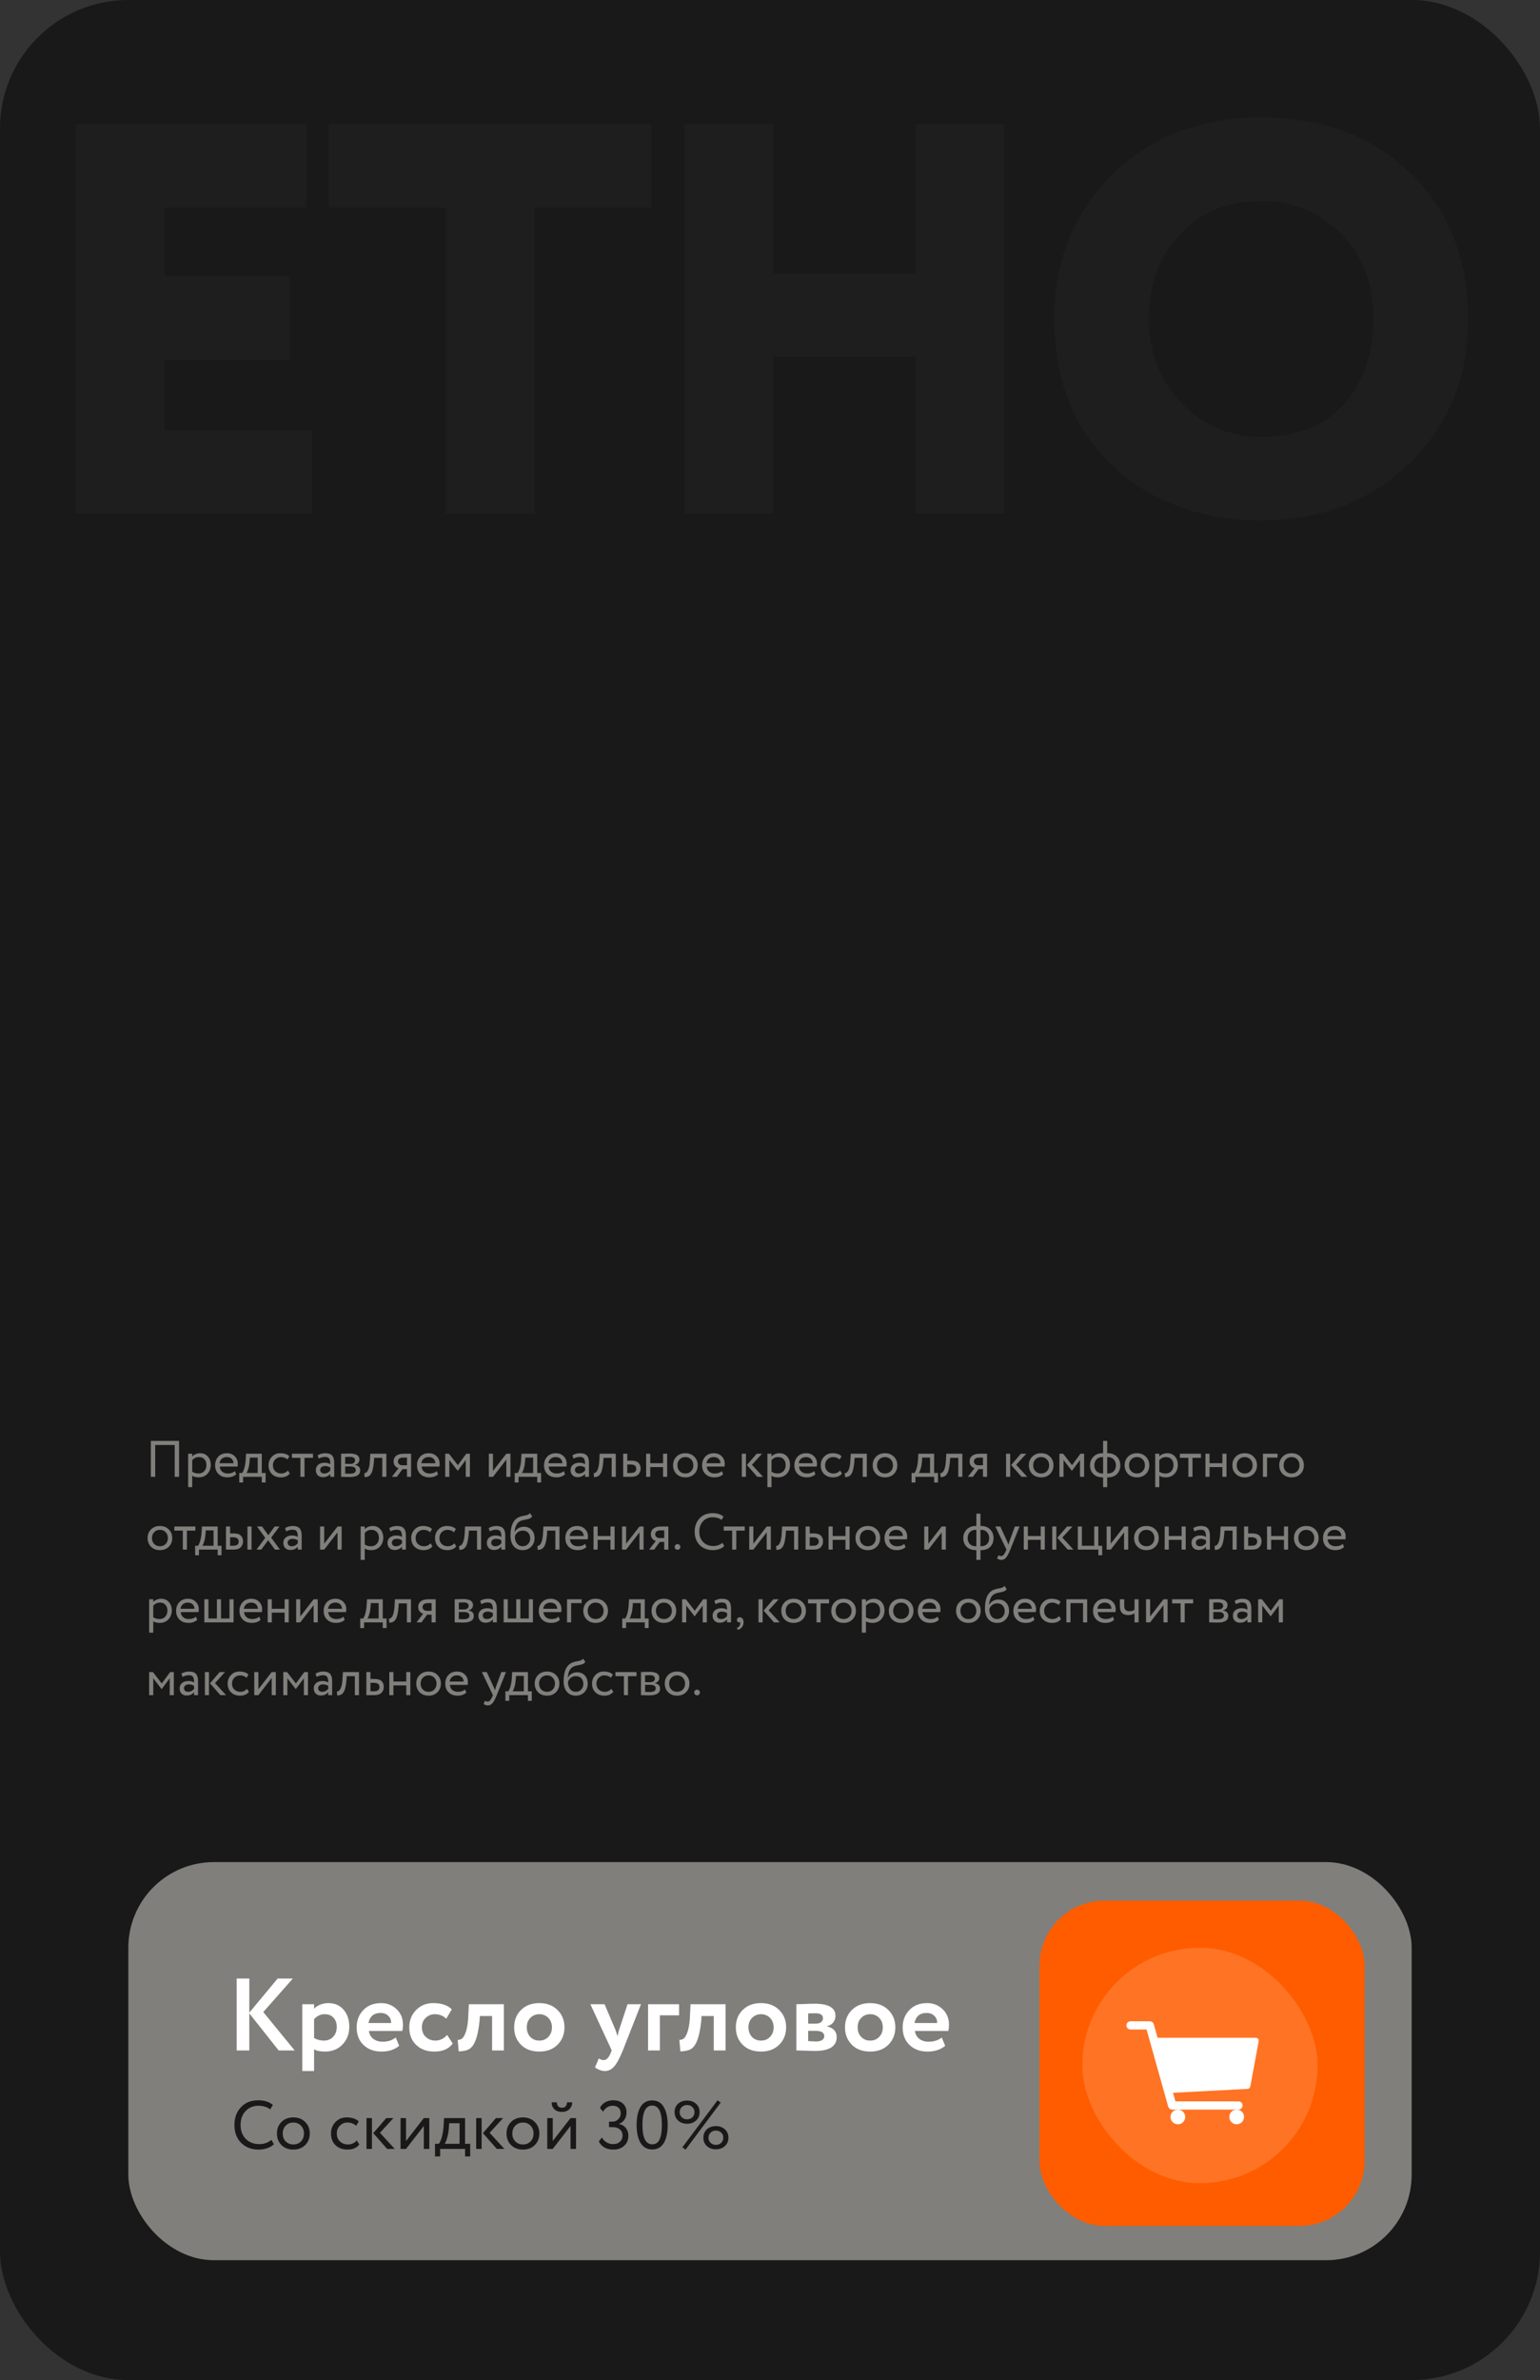 <?xml version="1.0" encoding="UTF-8"?> <svg xmlns="http://www.w3.org/2000/svg" width="360" height="556" viewBox="0 0 360 556" fill="none"><rect x="0" y="0" width="360" height="556" fill="#333333" stroke="none"/> <rect width="360" height="556" rx="30" fill="#191919"></rect> <path d="M246.457 74.499C246.457 61.066 250.92 49.886 259.847 40.959C268.86 31.946 280.517 27.439 294.817 27.439C309.03 27.439 320.6 31.73 329.527 40.309C338.627 48.889 343.177 60.286 343.177 74.499C343.177 88.193 338.584 99.46 329.397 108.299C320.297 117.139 308.77 121.559 294.817 121.559C280.69 121.559 269.077 117.269 259.977 108.689C250.964 100.109 246.457 88.713 246.457 74.499ZM268.557 74.499C268.557 82.213 271.114 88.756 276.227 94.129C281.254 99.416 287.45 102.059 294.817 102.059C303.137 102.059 309.594 99.503 314.187 94.389C318.78 89.103 321.077 82.473 321.077 74.499C321.077 66.266 318.564 59.636 313.537 54.609C308.424 49.496 302.184 46.939 294.817 46.939C287.19 46.939 280.907 49.496 275.967 54.609C271.027 59.723 268.557 66.353 268.557 74.499Z" fill="#807F7B" fill-opacity="0.05"></path> <path d="M234.773 120H213.973V83.34H180.823V120H160.023V29H180.823V63.84H213.973V29H234.773V120Z" fill="#807F7B" fill-opacity="0.05"></path> <path d="M104.175 48.5H76.875V29H152.275V48.5H124.975V120H104.175V48.5Z" fill="#807F7B" fill-opacity="0.05"></path> <path d="M72.949 120H17.699V29H71.649V48.5H38.499V64.49H67.749V83.99H38.499V100.5H72.949V120Z" fill="#807F7B" fill-opacity="0.05"></path> <rect x="30" y="435" width="300" height="93" rx="20" fill="#807F7B"></rect> <rect x="243" y="444" width="76" height="76" rx="15.2" fill="#FF5C00"></rect> <path d="M58.28 479H55.328V462.2H58.28V470.168L64.904 462.2H68.456L61.544 470.024L68.888 479H65.144L58.28 470.336V479ZM73.421 483.8H70.661V468.2H73.421V469.232C73.773 468.848 74.253 468.536 74.861 468.296C75.469 468.056 76.101 467.936 76.757 467.936C78.245 467.936 79.429 468.448 80.309 469.472C81.205 470.512 81.653 471.832 81.653 473.432C81.653 475.112 81.125 476.504 80.069 477.608C79.013 478.712 77.637 479.264 75.941 479.264C74.853 479.264 74.013 479.088 73.421 478.736V483.8ZM75.893 470.528C74.933 470.528 74.109 470.92 73.421 471.704V476.072C74.077 476.488 74.837 476.696 75.701 476.696C76.613 476.696 77.341 476.4 77.885 475.808C78.445 475.216 78.725 474.448 78.725 473.504C78.725 472.608 78.469 471.888 77.957 471.344C77.461 470.8 76.773 470.528 75.893 470.528ZM92.516 475.976L93.308 477.92C92.236 478.816 90.86 479.264 89.18 479.264C87.452 479.264 86.044 478.744 84.956 477.704C83.9 476.68 83.372 475.312 83.372 473.6C83.372 472 83.892 470.656 84.932 469.568C85.972 468.48 87.356 467.936 89.084 467.936C90.508 467.936 91.716 468.408 92.708 469.352C93.7 470.296 94.196 471.496 94.196 472.952C94.196 473.592 94.14 474.088 94.028 474.44H86.228C86.34 475.224 86.684 475.84 87.26 476.288C87.852 476.736 88.588 476.96 89.468 476.96C90.668 476.96 91.684 476.632 92.516 475.976ZM88.964 470.24C87.396 470.24 86.452 471.024 86.132 472.592H91.436C91.452 471.904 91.228 471.344 90.764 470.912C90.316 470.464 89.716 470.24 88.964 470.24ZM104.533 475.376L105.829 477.392C104.917 478.64 103.485 479.264 101.533 479.264C99.788 479.264 98.373 478.744 97.284 477.704C96.213 476.68 95.677 475.312 95.677 473.6C95.677 471.984 96.204 470.64 97.26 469.568C98.317 468.48 99.653 467.936 101.269 467.936C103.189 467.936 104.637 468.424 105.613 469.4L104.317 471.584C103.581 470.88 102.685 470.528 101.629 470.528C100.829 470.528 100.125 470.816 99.516 471.392C98.924 471.936 98.629 472.672 98.629 473.6C98.629 474.528 98.933 475.28 99.54 475.856C100.181 476.416 100.917 476.696 101.749 476.696C102.821 476.696 103.749 476.256 104.533 475.376ZM117.791 479H115.031V470.96H112.175L112.103 472.112C111.895 474.064 111.591 475.552 111.191 476.576C110.807 477.6 110.311 478.296 109.703 478.664C109.111 479.016 108.287 479.2 107.231 479.216L106.991 476.528C107.343 476.544 107.671 476.448 107.975 476.24C108.327 475.984 108.639 475.448 108.911 474.632C109.183 473.816 109.359 472.792 109.439 471.56L109.607 468.2H117.791V479ZM121.8 477.68C120.728 476.608 120.192 475.248 120.192 473.6C120.192 471.952 120.728 470.6 121.8 469.544C122.872 468.472 124.296 467.936 126.072 467.936C127.832 467.936 129.248 468.472 130.32 469.544C131.408 470.6 131.952 471.952 131.952 473.6C131.952 475.232 131.408 476.592 130.32 477.68C129.232 478.736 127.816 479.264 126.072 479.264C124.296 479.264 122.872 478.736 121.8 477.68ZM123.984 471.392C123.424 471.968 123.144 472.704 123.144 473.6C123.144 474.496 123.416 475.24 123.96 475.832C124.52 476.408 125.224 476.696 126.072 476.696C126.936 476.696 127.64 476.408 128.184 475.832C128.744 475.256 129.024 474.512 129.024 473.6C129.024 472.704 128.744 471.968 128.184 471.392C127.624 470.816 126.92 470.528 126.072 470.528C125.24 470.528 124.544 470.816 123.984 471.392ZM146.699 468.2H149.843L145.595 479C144.827 480.872 144.139 482.136 143.531 482.792C142.939 483.464 142.235 483.8 141.419 483.8C140.651 483.8 139.875 483.52 139.091 482.96L139.979 480.872C140.395 481.128 140.771 481.256 141.107 481.256C141.763 481.256 142.315 480.696 142.763 479.576L143.003 479L138.011 468.2H141.323L143.843 474.104C143.875 474.184 144.051 474.704 144.371 475.664C144.467 475.072 144.595 474.544 144.755 474.08L146.699 468.2ZM154.257 479H151.497V468.2H158.745V470.792H154.257V479ZM169.611 479H166.851V470.96H163.995L163.923 472.112C163.715 474.064 163.411 475.552 163.011 476.576C162.627 477.6 162.131 478.296 161.523 478.664C160.931 479.016 160.107 479.2 159.051 479.216L158.811 476.528C159.163 476.544 159.491 476.448 159.795 476.24C160.147 475.984 160.459 475.448 160.731 474.632C161.003 473.816 161.179 472.792 161.259 471.56L161.427 468.2H169.611V479ZM173.62 477.68C172.548 476.608 172.012 475.248 172.012 473.6C172.012 471.952 172.548 470.6 173.62 469.544C174.692 468.472 176.116 467.936 177.892 467.936C179.652 467.936 181.068 468.472 182.14 469.544C183.228 470.6 183.772 471.952 183.772 473.6C183.772 475.232 183.228 476.592 182.14 477.68C181.052 478.736 179.636 479.264 177.892 479.264C176.116 479.264 174.692 478.736 173.62 477.68ZM175.804 471.392C175.244 471.968 174.964 472.704 174.964 473.6C174.964 474.496 175.236 475.24 175.78 475.832C176.34 476.408 177.044 476.696 177.892 476.696C178.756 476.696 179.46 476.408 180.004 475.832C180.564 475.256 180.844 474.512 180.844 473.6C180.844 472.704 180.564 471.968 180.004 471.392C179.444 470.816 178.74 470.528 177.892 470.528C177.06 470.528 176.364 470.816 175.804 471.392ZM186.161 479V468.2C186.305 468.2 186.913 468.184 187.985 468.152C189.073 468.104 189.881 468.08 190.409 468.08C193.673 468.08 195.305 469.024 195.305 470.912C195.305 471.52 195.113 472.056 194.729 472.52C194.345 472.968 193.865 473.232 193.289 473.312V473.36C194.825 473.728 195.593 474.56 195.593 475.856C195.593 478.032 193.881 479.12 190.457 479.12C189.961 479.12 189.201 479.096 188.177 479.048C187.921 479.048 187.625 479.04 187.289 479.024C186.969 479.024 186.721 479.016 186.545 479C186.385 479 186.257 479 186.161 479ZM190.649 474.416H188.921V476.816C189.881 476.88 190.489 476.912 190.745 476.912C191.353 476.912 191.825 476.8 192.161 476.576C192.513 476.352 192.689 476.048 192.689 475.664C192.689 474.832 192.009 474.416 190.649 474.416ZM190.649 470.312C190.009 470.312 189.433 470.328 188.921 470.36V472.736H190.721C191.217 472.736 191.617 472.624 191.921 472.4C192.225 472.176 192.377 471.872 192.377 471.488C192.377 470.704 191.801 470.312 190.649 470.312ZM199.144 477.68C198.072 476.608 197.536 475.248 197.536 473.6C197.536 471.952 198.072 470.6 199.144 469.544C200.216 468.472 201.64 467.936 203.416 467.936C205.176 467.936 206.592 468.472 207.664 469.544C208.752 470.6 209.296 471.952 209.296 473.6C209.296 475.232 208.752 476.592 207.664 477.68C206.576 478.736 205.16 479.264 203.416 479.264C201.64 479.264 200.216 478.736 199.144 477.68ZM201.328 471.392C200.768 471.968 200.488 472.704 200.488 473.6C200.488 474.496 200.76 475.24 201.304 475.832C201.864 476.408 202.568 476.696 203.416 476.696C204.28 476.696 204.984 476.408 205.528 475.832C206.088 475.256 206.368 474.512 206.368 473.6C206.368 472.704 206.088 471.968 205.528 471.392C204.968 470.816 204.264 470.528 203.416 470.528C202.584 470.528 201.888 470.816 201.328 471.392ZM220.156 475.976L220.948 477.92C219.876 478.816 218.5 479.264 216.82 479.264C215.092 479.264 213.684 478.744 212.596 477.704C211.54 476.68 211.012 475.312 211.012 473.6C211.012 472 211.532 470.656 212.572 469.568C213.612 468.48 214.996 467.936 216.724 467.936C218.148 467.936 219.356 468.408 220.348 469.352C221.34 470.296 221.836 471.496 221.836 472.952C221.836 473.592 221.78 474.088 221.668 474.44H213.868C213.98 475.224 214.324 475.84 214.9 476.288C215.492 476.736 216.228 476.96 217.108 476.96C218.308 476.96 219.324 476.632 220.156 475.976ZM216.604 470.24C215.036 470.24 214.092 471.024 213.772 472.592H219.076C219.092 471.904 218.868 471.344 218.404 470.912C217.956 470.464 217.356 470.24 216.604 470.24Z" fill="white"></path> <path d="M63.472 499.888L64.016 500.912C63.643 501.296 63.136 501.6 62.496 501.824C61.856 502.048 61.184 502.16 60.48 502.16C58.805 502.16 57.435 501.637 56.368 500.592C55.323 499.525 54.8 498.128 54.8 496.4C54.8 494.736 55.301 493.365 56.304 492.288C57.307 491.189 58.667 490.64 60.384 490.64C61.803 490.64 62.939 491.003 63.792 491.728L63.168 492.752C62.421 492.197 61.499 491.92 60.4 491.92C59.184 491.92 58.187 492.336 57.408 493.168C56.629 493.989 56.24 495.067 56.24 496.4C56.24 497.733 56.64 498.816 57.44 499.648C58.261 500.469 59.317 500.88 60.608 500.88C61.696 500.88 62.651 500.549 63.472 499.888ZM65.79 501.104C65.087 500.379 64.734 499.477 64.734 498.4C64.734 497.312 65.087 496.416 65.79 495.712C66.505 494.997 67.433 494.64 68.575 494.64C69.716 494.64 70.638 494.997 71.343 495.712C72.057 496.416 72.415 497.312 72.415 498.4C72.415 499.488 72.057 500.389 71.343 501.104C70.638 501.808 69.716 502.16 68.575 502.16C67.444 502.16 66.516 501.808 65.79 501.104ZM66.799 496.56C66.329 497.029 66.094 497.643 66.094 498.4C66.094 499.157 66.324 499.771 66.782 500.24C67.252 500.72 67.849 500.96 68.575 500.96C69.3 500.96 69.892 500.725 70.35 500.256C70.82 499.776 71.055 499.157 71.055 498.4C71.055 497.664 70.82 497.051 70.35 496.56C69.892 496.08 69.3 495.84 68.575 495.84C67.849 495.84 67.257 496.08 66.799 496.56ZM83.391 500.032L83.999 500.96C83.38 501.76 82.458 502.16 81.231 502.16C80.079 502.16 79.146 501.819 78.431 501.136C77.727 500.453 77.375 499.541 77.375 498.4C77.375 497.344 77.722 496.453 78.415 495.728C79.109 495.003 79.978 494.64 81.023 494.64C82.282 494.64 83.226 494.955 83.855 495.584L83.263 496.592C82.709 496.091 82.02 495.84 81.199 495.84C80.527 495.84 79.946 496.085 79.455 496.576C78.975 497.056 78.735 497.664 78.735 498.4C78.735 499.179 78.981 499.797 79.471 500.256C79.972 500.725 80.591 500.96 81.327 500.96C82.159 500.96 82.847 500.651 83.391 500.032ZM90.292 494.8H91.972L88.82 498.24L92.276 502H90.5L87.252 498.32L90.292 494.8ZM86.948 502H85.668V494.8H86.948V502ZM99.076 496.64L94.916 502H93.636V494.8H94.916V500.16L99.076 494.8H100.356V502H99.076V496.64ZM102.891 503.76H101.691V500.8H102.587C102.854 500.469 103.089 499.936 103.291 499.2C103.494 498.453 103.627 497.621 103.691 496.704L103.803 494.8H108.715V500.8H109.915V503.76H108.715V502H102.891V503.76ZM105.003 496L104.923 497.2C104.859 498 104.731 498.731 104.539 499.392C104.347 500.053 104.15 500.523 103.947 500.8H107.435V496H105.003ZM115.932 494.8H117.612L114.46 498.24L117.916 502H116.14L112.892 498.32L115.932 494.8ZM112.588 502H111.308V494.8H112.588V502ZM119.462 501.104C118.758 500.379 118.406 499.477 118.406 498.4C118.406 497.312 118.758 496.416 119.462 495.712C120.177 494.997 121.105 494.64 122.246 494.64C123.388 494.64 124.31 494.997 125.014 495.712C125.729 496.416 126.086 497.312 126.086 498.4C126.086 499.488 125.729 500.389 125.014 501.104C124.31 501.808 123.388 502.16 122.246 502.16C121.116 502.16 120.188 501.808 119.462 501.104ZM120.47 496.56C120.001 497.029 119.766 497.643 119.766 498.4C119.766 499.157 119.996 499.771 120.454 500.24C120.924 500.72 121.521 500.96 122.246 500.96C122.972 500.96 123.564 500.725 124.022 500.256C124.492 499.776 124.726 499.157 124.726 498.4C124.726 497.664 124.492 497.051 124.022 496.56C123.564 496.08 122.972 495.84 122.246 495.84C121.521 495.84 120.929 496.08 120.47 496.56ZM133.373 496.64L129.213 502H127.933V494.8H129.213V500.16L133.373 494.8H134.653V502H133.373V496.64ZM128.957 491.12H130.157C130.221 491.963 130.632 492.384 131.389 492.384C132.104 492.384 132.493 491.963 132.557 491.12H133.757C133.757 491.771 133.533 492.309 133.085 492.736C132.648 493.152 132.083 493.36 131.389 493.36C130.632 493.36 130.035 493.157 129.597 492.752C129.171 492.336 128.957 491.792 128.957 491.12ZM143.374 502.16C142.585 502.16 141.891 501.995 141.294 501.664C140.707 501.333 140.27 500.859 139.982 500.24L140.718 499.328C140.974 499.819 141.337 500.203 141.806 500.48C142.275 500.747 142.782 500.88 143.326 500.88C143.998 500.88 144.531 500.693 144.926 500.32C145.331 499.947 145.534 499.461 145.534 498.864C145.534 498.267 145.321 497.792 144.894 497.44C144.478 497.088 143.929 496.912 143.246 496.912H142.366V495.632H143.166C143.689 495.632 144.137 495.451 144.51 495.088C144.905 494.725 145.102 494.261 145.102 493.696C145.102 493.141 144.937 492.709 144.606 492.4C144.286 492.08 143.843 491.92 143.278 491.92C142.265 491.92 141.497 492.384 140.974 493.312L140.254 492.432C140.51 491.867 140.91 491.429 141.454 491.12C142.009 490.8 142.649 490.64 143.374 490.64C144.313 490.64 145.059 490.896 145.614 491.408C146.179 491.92 146.462 492.608 146.462 493.472C146.462 494.091 146.313 494.635 146.014 495.104C145.715 495.573 145.283 495.925 144.718 496.16V496.208C145.379 496.315 145.907 496.619 146.302 497.12C146.697 497.621 146.894 498.219 146.894 498.912C146.894 499.893 146.563 500.683 145.902 501.28C145.251 501.867 144.409 502.16 143.374 502.16ZM156.082 496.4C156.082 498.213 155.778 499.621 155.17 500.624C154.572 501.627 153.676 502.128 152.482 502.128C151.276 502.128 150.359 501.616 149.73 500.592C149.122 499.557 148.818 498.16 148.818 496.4C148.818 494.651 149.116 493.259 149.714 492.224C150.322 491.189 151.234 490.672 152.45 490.672C153.676 490.672 154.583 491.189 155.17 492.224C155.778 493.248 156.082 494.64 156.082 496.4ZM152.482 500.928C153.26 500.928 153.826 500.555 154.178 499.808C154.54 499.061 154.722 497.925 154.722 496.4C154.722 494.885 154.535 493.755 154.162 493.008C153.799 492.251 153.228 491.872 152.45 491.872C150.935 491.872 150.178 493.381 150.178 496.4C150.178 499.419 150.946 500.928 152.482 500.928ZM158.521 495.376C157.966 494.864 157.689 494.208 157.689 493.408C157.689 492.608 157.961 491.957 158.505 491.456C159.07 490.955 159.774 490.704 160.617 490.704C161.459 490.704 162.158 490.955 162.713 491.456C163.267 491.947 163.545 492.597 163.545 493.408C163.545 494.208 163.267 494.864 162.713 495.376C162.147 495.877 161.449 496.128 160.617 496.128C159.785 496.128 159.086 495.877 158.521 495.376ZM158.889 493.408C158.889 493.899 159.054 494.304 159.385 494.624C159.726 494.933 160.137 495.088 160.617 495.088C161.107 495.088 161.518 494.933 161.849 494.624C162.179 494.304 162.345 493.899 162.345 493.408C162.345 492.928 162.179 492.533 161.849 492.224C161.518 491.904 161.107 491.744 160.617 491.744C160.126 491.744 159.715 491.904 159.385 492.224C159.054 492.533 158.889 492.928 158.889 493.408ZM165.257 501.344C164.702 500.832 164.425 500.176 164.425 499.376C164.425 498.576 164.697 497.925 165.241 497.424C165.806 496.923 166.51 496.672 167.353 496.672C168.195 496.672 168.894 496.923 169.449 497.424C170.003 497.915 170.281 498.565 170.281 499.376C170.281 500.176 170.003 500.832 169.449 501.344C168.883 501.845 168.185 502.096 167.353 502.096C166.521 502.096 165.822 501.845 165.257 501.344ZM165.625 499.376C165.625 499.867 165.79 500.272 166.121 500.592C166.462 500.901 166.873 501.056 167.353 501.056C167.843 501.056 168.254 500.901 168.585 500.592C168.915 500.272 169.081 499.867 169.081 499.376C169.081 498.896 168.915 498.501 168.585 498.192C168.254 497.872 167.843 497.712 167.353 497.712C166.862 497.712 166.451 497.872 166.121 498.192C165.79 498.501 165.625 498.896 165.625 499.376ZM160.265 502.16L159.513 501.632L167.737 490.64L168.473 491.184L160.265 502.16Z" fill="#191919"></path> <rect x="253" y="455" width="55" height="55" rx="27.5" fill="white" fill-opacity="0.1"></rect> <rect x="253" y="455" width="55" height="55" rx="27.5" fill="white" fill-opacity="0.05"></rect> <path d="M293.555 476.033H270.605L269.723 472.892C269.606 472.476 269.219 472.188 268.778 472.188H264.293C263.752 472.188 263.312 472.617 263.312 473.146C263.312 473.675 263.752 474.104 264.293 474.104H268.03L273.082 492.108C273.199 492.524 273.586 492.812 274.028 492.812H289.504C290.045 492.812 290.484 492.383 290.484 491.854C290.484 491.325 290.045 490.896 289.504 490.896H274.775L274.212 488.888L291.635 487.981C291.956 487.964 292.224 487.734 292.282 487.423L294.239 476.832C294.315 476.416 293.988 476.033 293.555 476.033Z" fill="white"></path> <circle cx="289.094" cy="494.531" r="1.719" fill="white"></circle> <circle cx="275.344" cy="494.531" r="1.719" fill="white"></circle> <path d="M41.86 345H40.84V337.56H36.28V345H35.26V336.6H41.86V345ZM44.941 347.4H43.981V339.6H44.941V340.236C45.133 340.012 45.397 339.832 45.733 339.696C46.069 339.552 46.417 339.48 46.777 339.48C47.545 339.48 48.149 339.736 48.589 340.248C49.045 340.752 49.273 341.408 49.273 342.216C49.273 343.04 49.013 343.732 48.493 344.292C47.981 344.844 47.305 345.12 46.465 345.12C45.817 345.12 45.309 344.996 44.941 344.748V347.4ZM46.501 340.38C45.861 340.38 45.341 340.628 44.941 341.124V343.8C45.365 344.08 45.845 344.22 46.381 344.22C46.949 344.22 47.401 344.04 47.737 343.68C48.081 343.312 48.253 342.836 48.253 342.252C48.253 341.684 48.097 341.232 47.785 340.896C47.473 340.552 47.045 340.38 46.501 340.38ZM54.909 343.656L55.209 344.412C54.689 344.884 54.013 345.12 53.181 345.12C52.301 345.12 51.601 344.864 51.081 344.352C50.553 343.84 50.289 343.156 50.289 342.3C50.289 341.492 50.537 340.82 51.033 340.284C51.521 339.748 52.201 339.48 53.073 339.48C53.793 339.48 54.389 339.712 54.861 340.176C55.341 340.632 55.581 341.224 55.581 341.952C55.581 342.184 55.561 342.4 55.521 342.6H51.369C51.409 343.104 51.597 343.5 51.933 343.788C52.277 344.076 52.717 344.22 53.253 344.22C53.957 344.22 54.509 344.032 54.909 343.656ZM53.025 340.38C52.553 340.38 52.161 340.512 51.849 340.776C51.545 341.04 51.365 341.388 51.309 341.82H54.585C54.561 341.372 54.409 341.02 54.129 340.764C53.857 340.508 53.489 340.38 53.025 340.38ZM56.829 346.32H55.929V344.1H56.601C56.801 343.852 56.977 343.452 57.129 342.9C57.281 342.34 57.381 341.716 57.429 341.028L57.513 339.6H61.197V344.1H62.097V346.32H61.197V345H56.829V346.32ZM58.413 340.5L58.353 341.4C58.305 342 58.209 342.548 58.065 343.044C57.921 343.54 57.773 343.892 57.621 344.1H60.237V340.5H58.413ZM67.293 343.524L67.749 344.22C67.285 344.82 66.593 345.12 65.673 345.12C64.809 345.12 64.109 344.864 63.573 344.352C63.045 343.84 62.781 343.156 62.781 342.3C62.781 341.508 63.041 340.84 63.561 340.296C64.081 339.752 64.733 339.48 65.517 339.48C66.461 339.48 67.169 339.716 67.641 340.188L67.197 340.944C66.781 340.568 66.265 340.38 65.649 340.38C65.145 340.38 64.709 340.564 64.341 340.932C63.981 341.292 63.801 341.748 63.801 342.3C63.801 342.884 63.985 343.348 64.353 343.692C64.729 344.044 65.193 344.22 65.745 344.22C66.369 344.22 66.885 343.988 67.293 343.524ZM70.226 340.56H68.246V339.6H73.166V340.56H71.186V345H70.226V340.56ZM74.504 340.74L74.252 339.972C74.788 339.644 75.388 339.48 76.052 339.48C76.78 339.48 77.308 339.66 77.636 340.02C77.964 340.38 78.128 340.936 78.128 341.688V345H77.216V344.304C76.792 344.824 76.216 345.084 75.488 345.084C74.992 345.084 74.592 344.936 74.288 344.64C73.984 344.336 73.832 343.928 73.832 343.416C73.832 342.888 74.02 342.472 74.396 342.168C74.772 341.856 75.264 341.7 75.872 341.7C76.44 341.7 76.888 341.816 77.216 342.048C77.216 341.44 77.132 341.004 76.964 340.74C76.796 340.476 76.472 340.344 75.992 340.344C75.504 340.344 75.008 340.476 74.504 340.74ZM75.824 344.22C76.36 344.22 76.824 343.988 77.216 343.524V342.84C76.88 342.6 76.476 342.48 76.004 342.48C75.676 342.48 75.4 342.56 75.176 342.72C74.96 342.872 74.852 343.088 74.852 343.368C74.852 343.632 74.936 343.84 75.104 343.992C75.28 344.144 75.52 344.22 75.824 344.22ZM79.735 345V339.6C79.775 339.6 79.831 339.6 79.903 339.6C79.975 339.592 80.079 339.588 80.215 339.588C80.351 339.58 80.475 339.576 80.587 339.576C81.179 339.56 81.547 339.552 81.691 339.552C83.243 339.552 84.019 340.016 84.019 340.944C84.019 341.264 83.919 341.54 83.719 341.772C83.519 341.996 83.259 342.132 82.939 342.18V342.204C83.779 342.356 84.199 342.78 84.199 343.476C84.199 344.524 83.371 345.048 81.715 345.048C81.635 345.048 81.283 345.04 80.659 345.024C80.539 345.024 80.407 345.02 80.263 345.012C80.119 345.012 80.007 345.008 79.927 345C79.847 345 79.783 345 79.735 345ZM81.847 342.576H80.695V344.232C81.271 344.256 81.639 344.268 81.799 344.268C82.719 344.268 83.179 343.98 83.179 343.404C83.179 342.852 82.735 342.576 81.847 342.576ZM81.763 340.332C81.531 340.332 81.175 340.344 80.695 340.368V341.976H81.907C82.235 341.976 82.499 341.9 82.699 341.748C82.899 341.596 82.999 341.392 82.999 341.136C82.999 340.6 82.587 340.332 81.763 340.332ZM90.321 345H89.361V340.56H87.465L87.405 341.472C87.341 342.216 87.245 342.836 87.117 343.332C86.997 343.82 86.837 344.188 86.637 344.436C86.445 344.676 86.241 344.844 86.025 344.94C85.809 345.028 85.545 345.072 85.233 345.072L85.161 344.136C85.249 344.144 85.341 344.132 85.437 344.1C85.533 344.06 85.637 343.98 85.749 343.86C85.869 343.74 85.973 343.58 86.061 343.38C86.157 343.18 86.241 342.9 86.313 342.54C86.393 342.172 86.445 341.752 86.469 341.28L86.565 339.6H90.321V345ZM94.415 339.6H96.096V345H95.135V343.2H94.091L92.772 345H91.608L93.168 342.96C92.84 342.888 92.564 342.712 92.34 342.432C92.115 342.144 92.004 341.8 92.004 341.4C92.004 340.848 92.204 340.412 92.603 340.092C93.004 339.764 93.608 339.6 94.415 339.6ZM93.023 341.424C93.023 341.68 93.124 341.892 93.323 342.06C93.523 342.22 93.76 342.3 94.031 342.3H95.135V340.5H94.26C93.852 340.5 93.543 340.584 93.335 340.752C93.127 340.92 93.023 341.144 93.023 341.424ZM102.101 343.656L102.401 344.412C101.881 344.884 101.205 345.12 100.373 345.12C99.493 345.12 98.793 344.864 98.273 344.352C97.745 343.84 97.481 343.156 97.481 342.3C97.481 341.492 97.729 340.82 98.225 340.284C98.713 339.748 99.393 339.48 100.265 339.48C100.985 339.48 101.581 339.712 102.053 340.176C102.533 340.632 102.773 341.224 102.773 341.952C102.773 342.184 102.753 342.4 102.713 342.6H98.561C98.601 343.104 98.789 343.5 99.125 343.788C99.469 344.076 99.909 344.22 100.445 344.22C101.149 344.22 101.701 344.032 102.101 343.656ZM100.217 340.38C99.745 340.38 99.353 340.512 99.041 340.776C98.737 341.04 98.557 341.388 98.501 341.82H101.777C101.753 341.372 101.601 341.02 101.321 340.764C101.049 340.508 100.681 340.38 100.217 340.38ZM105.035 345H104.075V339.6H104.951L107.027 342.276L108.995 339.6H109.847V345H108.887V341.064L107.015 343.572H106.979L105.035 341.064V345ZM118.362 340.98L115.242 345H114.282V339.6H115.242V343.62L118.362 339.6H119.322V345H118.362V340.98ZM121.223 346.32H120.323V344.1H120.995C121.195 343.852 121.371 343.452 121.523 342.9C121.675 342.34 121.775 341.716 121.823 341.028L121.907 339.6H125.591V344.1H126.491V346.32H125.591V345H121.223V346.32ZM122.807 340.5L122.747 341.4C122.699 342 122.603 342.548 122.459 343.044C122.315 343.54 122.167 343.892 122.015 344.1H124.631V340.5H122.807ZM131.796 343.656L132.096 344.412C131.576 344.884 130.9 345.12 130.068 345.12C129.188 345.12 128.488 344.864 127.968 344.352C127.44 343.84 127.176 343.156 127.176 342.3C127.176 341.492 127.424 340.82 127.92 340.284C128.408 339.748 129.088 339.48 129.96 339.48C130.68 339.48 131.276 339.712 131.748 340.176C132.228 340.632 132.468 341.224 132.468 341.952C132.468 342.184 132.448 342.4 132.408 342.6H128.256C128.296 343.104 128.484 343.5 128.82 343.788C129.164 344.076 129.604 344.22 130.14 344.22C130.844 344.22 131.396 344.032 131.796 343.656ZM129.912 340.38C129.44 340.38 129.048 340.512 128.736 340.776C128.432 341.04 128.252 341.388 128.196 341.82H131.472C131.448 341.372 131.296 341.02 131.016 340.764C130.744 340.508 130.376 340.38 129.912 340.38ZM134.058 340.74L133.806 339.972C134.342 339.644 134.942 339.48 135.606 339.48C136.334 339.48 136.862 339.66 137.19 340.02C137.518 340.38 137.682 340.936 137.682 341.688V345H136.77V344.304C136.346 344.824 135.77 345.084 135.042 345.084C134.546 345.084 134.146 344.936 133.842 344.64C133.538 344.336 133.386 343.928 133.386 343.416C133.386 342.888 133.574 342.472 133.95 342.168C134.326 341.856 134.818 341.7 135.426 341.7C135.994 341.7 136.442 341.816 136.77 342.048C136.77 341.44 136.686 341.004 136.518 340.74C136.35 340.476 136.026 340.344 135.546 340.344C135.058 340.344 134.562 340.476 134.058 340.74ZM135.378 344.22C135.914 344.22 136.378 343.988 136.77 343.524V342.84C136.434 342.6 136.03 342.48 135.558 342.48C135.23 342.48 134.954 342.56 134.73 342.72C134.514 342.872 134.406 343.088 134.406 343.368C134.406 343.632 134.49 343.84 134.658 343.992C134.834 344.144 135.074 344.22 135.378 344.22ZM143.946 345H142.986V340.56H141.09L141.03 341.472C140.966 342.216 140.87 342.836 140.742 343.332C140.622 343.82 140.462 344.188 140.262 344.436C140.07 344.676 139.866 344.844 139.65 344.94C139.434 345.028 139.17 345.072 138.858 345.072L138.786 344.136C138.874 344.144 138.966 344.132 139.062 344.1C139.158 344.06 139.262 343.98 139.374 343.86C139.494 343.74 139.598 343.58 139.686 343.38C139.782 343.18 139.866 342.9 139.938 342.54C140.018 342.172 140.07 341.752 140.094 341.28L140.19 339.6H143.946V345ZM147.501 345H145.677V339.6H146.637V341.22H147.621C148.357 341.22 148.897 341.388 149.241 341.724C149.585 342.052 149.757 342.504 149.757 343.08C149.757 343.624 149.577 344.08 149.217 344.448C148.857 344.816 148.285 345 147.501 345ZM147.441 342.12H146.637V344.1H147.429C148.301 344.1 148.737 343.772 148.737 343.116C148.737 342.452 148.305 342.12 147.441 342.12ZM155.964 345H155.004V342.72H152.004V345H151.044V339.6H152.004V341.82H155.004V339.6H155.964V345ZM158.132 344.328C157.604 343.784 157.34 343.108 157.34 342.3C157.34 341.484 157.604 340.812 158.132 340.284C158.668 339.748 159.364 339.48 160.22 339.48C161.076 339.48 161.768 339.748 162.296 340.284C162.832 340.812 163.1 341.484 163.1 342.3C163.1 343.116 162.832 343.792 162.296 344.328C161.768 344.856 161.076 345.12 160.22 345.12C159.372 345.12 158.676 344.856 158.132 344.328ZM158.888 340.92C158.536 341.272 158.36 341.732 158.36 342.3C158.36 342.868 158.532 343.328 158.876 343.68C159.228 344.04 159.676 344.22 160.22 344.22C160.764 344.22 161.208 344.044 161.552 343.692C161.904 343.332 162.08 342.868 162.08 342.3C162.08 341.748 161.904 341.288 161.552 340.92C161.208 340.56 160.764 340.38 160.22 340.38C159.676 340.38 159.232 340.56 158.888 340.92ZM168.745 343.656L169.045 344.412C168.525 344.884 167.849 345.12 167.017 345.12C166.137 345.12 165.437 344.864 164.917 344.352C164.389 343.84 164.125 343.156 164.125 342.3C164.125 341.492 164.373 340.82 164.869 340.284C165.357 339.748 166.037 339.48 166.909 339.48C167.629 339.48 168.225 339.712 168.697 340.176C169.177 340.632 169.417 341.224 169.417 341.952C169.417 342.184 169.397 342.4 169.357 342.6H165.205C165.245 343.104 165.433 343.5 165.769 343.788C166.113 344.076 166.553 344.22 167.089 344.22C167.793 344.22 168.345 344.032 168.745 343.656ZM166.861 340.38C166.389 340.38 165.997 340.512 165.685 340.776C165.381 341.04 165.201 341.388 165.145 341.82H168.421C168.397 341.372 168.245 341.02 167.965 340.764C167.693 340.508 167.325 340.38 166.861 340.38ZM176.883 339.6H178.143L175.779 342.18L178.371 345H177.039L174.603 342.24L176.883 339.6ZM174.375 345H173.415V339.6H174.375V345ZM180.351 347.4H179.391V339.6H180.351V340.236C180.543 340.012 180.807 339.832 181.143 339.696C181.479 339.552 181.827 339.48 182.187 339.48C182.955 339.48 183.559 339.736 183.999 340.248C184.455 340.752 184.683 341.408 184.683 342.216C184.683 343.04 184.423 343.732 183.903 344.292C183.391 344.844 182.715 345.12 181.875 345.12C181.227 345.12 180.719 344.996 180.351 344.748V347.4ZM181.911 340.38C181.271 340.38 180.751 340.628 180.351 341.124V343.8C180.775 344.08 181.255 344.22 181.791 344.22C182.359 344.22 182.811 344.04 183.147 343.68C183.491 343.312 183.663 342.836 183.663 342.252C183.663 341.684 183.507 341.232 183.195 340.896C182.883 340.552 182.455 340.38 181.911 340.38ZM190.319 343.656L190.619 344.412C190.099 344.884 189.423 345.12 188.591 345.12C187.711 345.12 187.011 344.864 186.491 344.352C185.963 343.84 185.699 343.156 185.699 342.3C185.699 341.492 185.947 340.82 186.443 340.284C186.931 339.748 187.611 339.48 188.483 339.48C189.203 339.48 189.799 339.712 190.271 340.176C190.751 340.632 190.991 341.224 190.991 341.952C190.991 342.184 190.971 342.4 190.931 342.6H186.779C186.819 343.104 187.007 343.5 187.343 343.788C187.687 344.076 188.127 344.22 188.663 344.22C189.367 344.22 189.919 344.032 190.319 343.656ZM188.435 340.38C187.963 340.38 187.571 340.512 187.259 340.776C186.955 341.04 186.775 341.388 186.719 341.82H189.995C189.971 341.372 189.819 341.02 189.539 340.764C189.267 340.508 188.899 340.38 188.435 340.38ZM196.375 343.524L196.831 344.22C196.367 344.82 195.675 345.12 194.755 345.12C193.891 345.12 193.191 344.864 192.655 344.352C192.127 343.84 191.863 343.156 191.863 342.3C191.863 341.508 192.123 340.84 192.643 340.296C193.163 339.752 193.815 339.48 194.599 339.48C195.543 339.48 196.251 339.716 196.723 340.188L196.279 340.944C195.863 340.568 195.347 340.38 194.731 340.38C194.227 340.38 193.791 340.564 193.423 340.932C193.063 341.292 192.883 341.748 192.883 342.3C192.883 342.884 193.067 343.348 193.435 343.692C193.811 344.044 194.275 344.22 194.827 344.22C195.451 344.22 195.967 343.988 196.375 343.524ZM202.633 345H201.673V340.56H199.777L199.717 341.472C199.653 342.216 199.557 342.836 199.429 343.332C199.309 343.82 199.149 344.188 198.949 344.436C198.757 344.676 198.553 344.844 198.337 344.94C198.121 345.028 197.857 345.072 197.545 345.072L197.473 344.136C197.561 344.144 197.653 344.132 197.749 344.1C197.845 344.06 197.949 343.98 198.061 343.86C198.181 343.74 198.285 343.58 198.373 343.38C198.469 343.18 198.553 342.9 198.625 342.54C198.705 342.172 198.757 341.752 198.781 341.28L198.877 339.6H202.633V345ZM204.796 344.328C204.268 343.784 204.004 343.108 204.004 342.3C204.004 341.484 204.268 340.812 204.796 340.284C205.332 339.748 206.028 339.48 206.884 339.48C207.74 339.48 208.432 339.748 208.96 340.284C209.496 340.812 209.764 341.484 209.764 342.3C209.764 343.116 209.496 343.792 208.96 344.328C208.432 344.856 207.74 345.12 206.884 345.12C206.036 345.12 205.34 344.856 204.796 344.328ZM205.552 340.92C205.2 341.272 205.024 341.732 205.024 342.3C205.024 342.868 205.196 343.328 205.54 343.68C205.892 344.04 206.34 344.22 206.884 344.22C207.428 344.22 207.872 344.044 208.216 343.692C208.568 343.332 208.744 342.868 208.744 342.3C208.744 341.748 208.568 341.288 208.216 340.92C207.872 340.56 207.428 340.38 206.884 340.38C206.34 340.38 205.896 340.56 205.552 340.92ZM214 346.32H213.1V344.1H213.772C213.972 343.852 214.148 343.452 214.3 342.9C214.452 342.34 214.552 341.716 214.6 341.028L214.684 339.6H218.368V344.1H219.268V346.32H218.368V345H214V346.32ZM215.584 340.5L215.524 341.4C215.476 342 215.38 342.548 215.236 343.044C215.092 343.54 214.944 343.892 214.792 344.1H217.408V340.5H215.584ZM224.969 345H224.009V340.56H222.113L222.053 341.472C221.989 342.216 221.893 342.836 221.765 343.332C221.645 343.82 221.485 344.188 221.285 344.436C221.093 344.676 220.889 344.844 220.673 344.94C220.457 345.028 220.193 345.072 219.881 345.072L219.809 344.136C219.897 344.144 219.989 344.132 220.085 344.1C220.181 344.06 220.285 343.98 220.397 343.86C220.517 343.74 220.621 343.58 220.709 343.38C220.805 343.18 220.889 342.9 220.961 342.54C221.041 342.172 221.093 341.752 221.117 341.28L221.213 339.6H224.969V345ZM229.064 339.6H230.744V345H229.784V343.2H228.74L227.42 345H226.256L227.816 342.96C227.488 342.888 227.212 342.712 226.988 342.432C226.764 342.144 226.652 341.8 226.652 341.4C226.652 340.848 226.852 340.412 227.252 340.092C227.652 339.764 228.256 339.6 229.064 339.6ZM227.672 341.424C227.672 341.68 227.772 341.892 227.972 342.06C228.172 342.22 228.408 342.3 228.68 342.3H229.784V340.5H228.908C228.5 340.5 228.192 340.584 227.984 340.752C227.776 340.92 227.672 341.144 227.672 341.424ZM238.652 339.6H239.912L237.548 342.18L240.14 345H238.808L236.372 342.24L238.652 339.6ZM236.144 345H235.184V339.6H236.144V345ZM241.3 344.328C240.772 343.784 240.508 343.108 240.508 342.3C240.508 341.484 240.772 340.812 241.3 340.284C241.836 339.748 242.532 339.48 243.388 339.48C244.244 339.48 244.936 339.748 245.464 340.284C246 340.812 246.268 341.484 246.268 342.3C246.268 343.116 246 343.792 245.464 344.328C244.936 344.856 244.244 345.12 243.388 345.12C242.54 345.12 241.844 344.856 241.3 344.328ZM242.056 340.92C241.704 341.272 241.528 341.732 241.528 342.3C241.528 342.868 241.7 343.328 242.044 343.68C242.396 344.04 242.844 344.22 243.388 344.22C243.932 344.22 244.376 344.044 244.72 343.692C245.072 343.332 245.248 342.868 245.248 342.3C245.248 341.748 245.072 341.288 244.72 340.92C244.376 340.56 243.932 340.38 243.388 340.38C242.844 340.38 242.4 340.56 242.056 340.92ZM248.613 345H247.653V339.6H248.529L250.605 342.276L252.573 339.6H253.425V345H252.465V341.064L250.593 343.572H250.557L248.613 341.064V345ZM258.825 347.4H257.865V345.12H257.733C256.829 345.12 256.113 344.856 255.585 344.328C255.065 343.792 254.805 343.116 254.805 342.3C254.805 341.524 255.069 340.86 255.597 340.308C256.125 339.756 256.833 339.48 257.721 339.48H257.865V336.6H258.825V339.48H258.981C259.861 339.48 260.565 339.748 261.093 340.284C261.621 340.82 261.885 341.492 261.885 342.3C261.885 343.14 261.629 343.82 261.117 344.34C260.613 344.86 259.901 345.12 258.981 345.12H258.825V347.4ZM255.825 342.3C255.825 342.884 255.997 343.352 256.341 343.704C256.693 344.048 257.169 344.22 257.769 344.22H257.865V340.38H257.709C257.125 340.38 256.665 340.56 256.329 340.92C255.993 341.272 255.825 341.732 255.825 342.3ZM258.981 340.38H258.825V344.22H258.933C259.541 344.22 260.013 344.048 260.349 343.704C260.693 343.352 260.865 342.884 260.865 342.3C260.865 341.772 260.697 341.32 260.361 340.944C260.025 340.568 259.565 340.38 258.981 340.38ZM263.694 344.328C263.166 343.784 262.902 343.108 262.902 342.3C262.902 341.484 263.166 340.812 263.694 340.284C264.23 339.748 264.926 339.48 265.782 339.48C266.638 339.48 267.33 339.748 267.858 340.284C268.394 340.812 268.662 341.484 268.662 342.3C268.662 343.116 268.394 343.792 267.858 344.328C267.33 344.856 266.638 345.12 265.782 345.12C264.934 345.12 264.238 344.856 263.694 344.328ZM264.45 340.92C264.098 341.272 263.922 341.732 263.922 342.3C263.922 342.868 264.094 343.328 264.438 343.68C264.79 344.04 265.238 344.22 265.782 344.22C266.326 344.22 266.77 344.044 267.114 343.692C267.466 343.332 267.642 342.868 267.642 342.3C267.642 341.748 267.466 341.288 267.114 340.92C266.77 340.56 266.326 340.38 265.782 340.38C265.238 340.38 264.794 340.56 264.45 340.92ZM271.008 347.4H270.048V339.6H271.008V340.236C271.2 340.012 271.464 339.832 271.8 339.696C272.136 339.552 272.484 339.48 272.844 339.48C273.612 339.48 274.216 339.736 274.656 340.248C275.112 340.752 275.34 341.408 275.34 342.216C275.34 343.04 275.08 343.732 274.56 344.292C274.048 344.844 273.372 345.12 272.532 345.12C271.884 345.12 271.376 344.996 271.008 344.748V347.4ZM272.568 340.38C271.928 340.38 271.408 340.628 271.008 341.124V343.8C271.432 344.08 271.912 344.22 272.448 344.22C273.016 344.22 273.468 344.04 273.804 343.68C274.148 343.312 274.32 342.836 274.32 342.252C274.32 341.684 274.164 341.232 273.852 340.896C273.54 340.552 273.112 340.38 272.568 340.38ZM277.801 340.56H275.821V339.6H280.741V340.56H278.761V345H277.801V340.56ZM286.71 345H285.75V342.72H282.75V345H281.79V339.6H282.75V341.82H285.75V339.6H286.71V345ZM288.878 344.328C288.35 343.784 288.086 343.108 288.086 342.3C288.086 341.484 288.35 340.812 288.878 340.284C289.414 339.748 290.11 339.48 290.966 339.48C291.822 339.48 292.514 339.748 293.042 340.284C293.578 340.812 293.846 341.484 293.846 342.3C293.846 343.116 293.578 343.792 293.042 344.328C292.514 344.856 291.822 345.12 290.966 345.12C290.118 345.12 289.422 344.856 288.878 344.328ZM289.634 340.92C289.282 341.272 289.106 341.732 289.106 342.3C289.106 342.868 289.278 343.328 289.622 343.68C289.974 344.04 290.422 344.22 290.966 344.22C291.51 344.22 291.954 344.044 292.298 343.692C292.65 343.332 292.826 342.868 292.826 342.3C292.826 341.748 292.65 341.288 292.298 340.92C291.954 340.56 291.51 340.38 290.966 340.38C290.422 340.38 289.978 340.56 289.634 340.92ZM296.191 345H295.231V339.6H298.651V340.5H296.191V345ZM299.835 344.328C299.307 343.784 299.043 343.108 299.043 342.3C299.043 341.484 299.307 340.812 299.835 340.284C300.371 339.748 301.067 339.48 301.923 339.48C302.779 339.48 303.471 339.748 303.999 340.284C304.535 340.812 304.803 341.484 304.803 342.3C304.803 343.116 304.535 343.792 303.999 344.328C303.471 344.856 302.779 345.12 301.923 345.12C301.075 345.12 300.379 344.856 299.835 344.328ZM300.591 340.92C300.239 341.272 300.063 341.732 300.063 342.3C300.063 342.868 300.235 343.328 300.579 343.68C300.931 344.04 301.379 344.22 301.923 344.22C302.467 344.22 302.911 344.044 303.255 343.692C303.607 343.332 303.783 342.868 303.783 342.3C303.783 341.748 303.607 341.288 303.255 340.92C302.911 340.56 302.467 340.38 301.923 340.38C301.379 340.38 300.935 340.56 300.591 340.92ZM35.296 361.328C34.768 360.784 34.504 360.108 34.504 359.3C34.504 358.484 34.768 357.812 35.296 357.284C35.832 356.748 36.528 356.48 37.384 356.48C38.24 356.48 38.932 356.748 39.46 357.284C39.996 357.812 40.264 358.484 40.264 359.3C40.264 360.116 39.996 360.792 39.46 361.328C38.932 361.856 38.24 362.12 37.384 362.12C36.536 362.12 35.84 361.856 35.296 361.328ZM36.052 357.92C35.7 358.272 35.524 358.732 35.524 359.3C35.524 359.868 35.696 360.328 36.04 360.68C36.392 361.04 36.84 361.22 37.384 361.22C37.928 361.22 38.372 361.044 38.716 360.692C39.068 360.332 39.244 359.868 39.244 359.3C39.244 358.748 39.068 358.288 38.716 357.92C38.372 357.56 37.928 357.38 37.384 357.38C36.84 357.38 36.396 357.56 36.052 357.92ZM42.734 357.56H40.754V356.6H45.674V357.56H43.694V362H42.734V357.56ZM46.516 363.32H45.616V361.1H46.288C46.488 360.852 46.664 360.452 46.816 359.9C46.968 359.34 47.068 358.716 47.116 358.028L47.2 356.6H50.884V361.1H51.784V363.32H50.884V362H46.516V363.32ZM48.1 357.5L48.04 358.4C47.992 359 47.896 359.548 47.752 360.044C47.608 360.54 47.46 360.892 47.308 361.1H49.924V357.5H48.1ZM54.569 362H52.829V356.6H53.789V358.22H54.677C55.413 358.22 55.953 358.388 56.297 358.724C56.641 359.052 56.813 359.504 56.813 360.08C56.813 360.624 56.633 361.08 56.273 361.448C55.929 361.816 55.361 362 54.569 362ZM58.805 362H57.845V356.6H58.805V362ZM54.497 359.12H53.789V361.1H54.485C54.941 361.1 55.273 361.02 55.481 360.86C55.689 360.7 55.793 360.452 55.793 360.116C55.793 359.452 55.361 359.12 54.497 359.12ZM64.212 356.6H65.328L63.396 359.204L65.448 362H64.272L62.688 359.816L61.08 362H59.964L62.004 359.252L60.084 356.6H61.26L62.724 358.64L64.212 356.6ZM66.898 357.74L66.646 356.972C67.182 356.644 67.782 356.48 68.446 356.48C69.174 356.48 69.702 356.66 70.03 357.02C70.358 357.38 70.522 357.936 70.522 358.688V362H69.61V361.304C69.186 361.824 68.61 362.084 67.882 362.084C67.386 362.084 66.986 361.936 66.682 361.64C66.378 361.336 66.226 360.928 66.226 360.416C66.226 359.888 66.414 359.472 66.79 359.168C67.166 358.856 67.658 358.7 68.266 358.7C68.834 358.7 69.282 358.816 69.61 359.048C69.61 358.44 69.526 358.004 69.358 357.74C69.19 357.476 68.866 357.344 68.386 357.344C67.898 357.344 67.402 357.476 66.898 357.74ZM68.218 361.22C68.754 361.22 69.218 360.988 69.61 360.524V359.84C69.274 359.6 68.87 359.48 68.398 359.48C68.07 359.48 67.794 359.56 67.57 359.72C67.354 359.872 67.246 360.088 67.246 360.368C67.246 360.632 67.33 360.84 67.498 360.992C67.674 361.144 67.914 361.22 68.218 361.22ZM78.905 357.98L75.785 362H74.825V356.6H75.785V360.62L78.905 356.6H79.865V362H78.905V357.98ZM85.265 364.4H84.305V356.6H85.265V357.236C85.457 357.012 85.721 356.832 86.057 356.696C86.393 356.552 86.741 356.48 87.101 356.48C87.869 356.48 88.473 356.736 88.913 357.248C89.369 357.752 89.597 358.408 89.597 359.216C89.597 360.04 89.337 360.732 88.817 361.292C88.305 361.844 87.629 362.12 86.789 362.12C86.141 362.12 85.633 361.996 85.265 361.748V364.4ZM86.825 357.38C86.185 357.38 85.665 357.628 85.265 358.124V360.8C85.689 361.08 86.169 361.22 86.705 361.22C87.273 361.22 87.725 361.04 88.061 360.68C88.405 360.312 88.577 359.836 88.577 359.252C88.577 358.684 88.421 358.232 88.109 357.896C87.797 357.552 87.369 357.38 86.825 357.38ZM91.261 357.74L91.009 356.972C91.545 356.644 92.145 356.48 92.809 356.48C93.537 356.48 94.065 356.66 94.393 357.02C94.721 357.38 94.885 357.936 94.885 358.688V362H93.973V361.304C93.549 361.824 92.973 362.084 92.245 362.084C91.749 362.084 91.349 361.936 91.045 361.64C90.741 361.336 90.589 360.928 90.589 360.416C90.589 359.888 90.777 359.472 91.153 359.168C91.529 358.856 92.021 358.7 92.629 358.7C93.197 358.7 93.645 358.816 93.973 359.048C93.973 358.44 93.889 358.004 93.721 357.74C93.553 357.476 93.229 357.344 92.749 357.344C92.261 357.344 91.765 357.476 91.261 357.74ZM92.581 361.22C93.117 361.22 93.581 360.988 93.973 360.524V359.84C93.637 359.6 93.233 359.48 92.761 359.48C92.433 359.48 92.157 359.56 91.933 359.72C91.717 359.872 91.609 360.088 91.609 360.368C91.609 360.632 91.693 360.84 91.861 360.992C92.037 361.144 92.277 361.22 92.581 361.22ZM100.645 360.524L101.101 361.22C100.637 361.82 99.945 362.12 99.025 362.12C98.161 362.12 97.461 361.864 96.925 361.352C96.397 360.84 96.133 360.156 96.133 359.3C96.133 358.508 96.393 357.84 96.913 357.296C97.433 356.752 98.085 356.48 98.869 356.48C99.813 356.48 100.521 356.716 100.993 357.188L100.549 357.944C100.133 357.568 99.617 357.38 99.001 357.38C98.497 357.38 98.061 357.564 97.693 357.932C97.333 358.292 97.153 358.748 97.153 359.3C97.153 359.884 97.337 360.348 97.705 360.692C98.081 361.044 98.545 361.22 99.097 361.22C99.721 361.22 100.237 360.988 100.645 360.524ZM106.211 360.524L106.667 361.22C106.203 361.82 105.511 362.12 104.591 362.12C103.727 362.12 103.027 361.864 102.491 361.352C101.963 360.84 101.699 360.156 101.699 359.3C101.699 358.508 101.959 357.84 102.479 357.296C102.999 356.752 103.651 356.48 104.435 356.48C105.379 356.48 106.087 356.716 106.559 357.188L106.115 357.944C105.699 357.568 105.183 357.38 104.567 357.38C104.063 357.38 103.627 357.564 103.259 357.932C102.899 358.292 102.719 358.748 102.719 359.3C102.719 359.884 102.903 360.348 103.271 360.692C103.647 361.044 104.111 361.22 104.663 361.22C105.287 361.22 105.803 360.988 106.211 360.524ZM112.469 362H111.509V357.56H109.613L109.553 358.472C109.489 359.216 109.393 359.836 109.265 360.332C109.145 360.82 108.985 361.188 108.785 361.436C108.593 361.676 108.389 361.844 108.173 361.94C107.957 362.028 107.693 362.072 107.381 362.072L107.309 361.136C107.397 361.144 107.489 361.132 107.585 361.1C107.681 361.06 107.785 360.98 107.897 360.86C108.017 360.74 108.121 360.58 108.209 360.38C108.305 360.18 108.389 359.9 108.461 359.54C108.541 359.172 108.593 358.752 108.617 358.28L108.713 356.6H112.469V362ZM114.488 357.74L114.236 356.972C114.772 356.644 115.372 356.48 116.036 356.48C116.764 356.48 117.292 356.66 117.62 357.02C117.948 357.38 118.112 357.936 118.112 358.688V362H117.2V361.304C116.776 361.824 116.2 362.084 115.472 362.084C114.976 362.084 114.576 361.936 114.272 361.64C113.968 361.336 113.816 360.928 113.816 360.416C113.816 359.888 114.004 359.472 114.38 359.168C114.756 358.856 115.248 358.7 115.856 358.7C116.424 358.7 116.872 358.816 117.2 359.048C117.2 358.44 117.116 358.004 116.948 357.74C116.78 357.476 116.456 357.344 115.976 357.344C115.488 357.344 114.992 357.476 114.488 357.74ZM115.808 361.22C116.344 361.22 116.808 360.988 117.2 360.524V359.84C116.864 359.6 116.46 359.48 115.988 359.48C115.66 359.48 115.384 359.56 115.16 359.72C114.944 359.872 114.836 360.088 114.836 360.368C114.836 360.632 114.92 360.84 115.088 360.992C115.264 361.144 115.504 361.22 115.808 361.22ZM123.895 353.48L124.411 354.236C124.219 354.5 123.987 354.68 123.715 354.776C123.419 354.88 123.083 354.96 122.707 355.016C122.339 355.072 121.991 355.172 121.663 355.316C120.847 355.692 120.391 356.56 120.295 357.92H120.319C120.495 357.544 120.779 357.24 121.171 357.008C121.571 356.776 121.999 356.66 122.455 356.66C123.223 356.66 123.831 356.904 124.279 357.392C124.735 357.88 124.963 358.532 124.963 359.348C124.963 360.116 124.703 360.772 124.183 361.316C123.671 361.852 123.007 362.12 122.191 362.12C121.311 362.12 120.615 361.82 120.103 361.22C119.591 360.628 119.335 359.808 119.335 358.76C119.335 356.424 120.003 354.972 121.339 354.404C121.643 354.268 121.995 354.168 122.395 354.104C122.707 354.048 122.931 354.004 123.067 353.972C123.203 353.94 123.347 353.884 123.499 353.804C123.659 353.724 123.791 353.616 123.895 353.48ZM120.355 358.94C120.355 359.628 120.523 360.18 120.859 360.596C121.195 361.012 121.631 361.22 122.167 361.22C122.687 361.22 123.111 361.044 123.439 360.692C123.775 360.348 123.943 359.916 123.943 359.396C123.943 358.844 123.787 358.4 123.475 358.064C123.171 357.728 122.751 357.56 122.215 357.56C121.727 357.56 121.319 357.696 120.991 357.968C120.647 358.248 120.435 358.572 120.355 358.94ZM130.786 362H129.826V357.56H127.93L127.87 358.472C127.806 359.216 127.71 359.836 127.582 360.332C127.462 360.82 127.302 361.188 127.102 361.436C126.91 361.676 126.706 361.844 126.49 361.94C126.274 362.028 126.01 362.072 125.698 362.072L125.626 361.136C125.714 361.144 125.806 361.132 125.902 361.1C125.998 361.06 126.102 360.98 126.214 360.86C126.334 360.74 126.438 360.58 126.526 360.38C126.622 360.18 126.706 359.9 126.778 359.54C126.858 359.172 126.91 358.752 126.934 358.28L127.03 356.6H130.786V362ZM136.776 360.656L137.076 361.412C136.556 361.884 135.88 362.12 135.048 362.12C134.168 362.12 133.468 361.864 132.948 361.352C132.42 360.84 132.156 360.156 132.156 359.3C132.156 358.492 132.404 357.82 132.9 357.284C133.388 356.748 134.068 356.48 134.94 356.48C135.66 356.48 136.256 356.712 136.728 357.176C137.208 357.632 137.448 358.224 137.448 358.952C137.448 359.184 137.428 359.4 137.388 359.6H133.236C133.276 360.104 133.464 360.5 133.8 360.788C134.144 361.076 134.584 361.22 135.12 361.22C135.824 361.22 136.376 361.032 136.776 360.656ZM134.892 357.38C134.42 357.38 134.028 357.512 133.716 357.776C133.412 358.04 133.232 358.388 133.176 358.82H136.452C136.428 358.372 136.276 358.02 135.996 357.764C135.724 357.508 135.356 357.38 134.892 357.38ZM143.671 362H142.711V359.72H139.711V362H138.751V356.6H139.711V358.82H142.711V356.6H143.671V362ZM149.487 357.98L146.367 362H145.407V356.6H146.367V360.62L149.487 356.6H150.447V362H149.487V357.98ZM154.556 356.6H156.236V362H155.276V360.2H154.232L152.912 362H151.748L153.308 359.96C152.98 359.888 152.704 359.712 152.48 359.432C152.256 359.144 152.144 358.8 152.144 358.4C152.144 357.848 152.344 357.412 152.744 357.092C153.144 356.764 153.748 356.6 154.556 356.6ZM153.164 358.424C153.164 358.68 153.264 358.892 153.464 359.06C153.664 359.22 153.9 359.3 154.172 359.3H155.276V357.5H154.4C153.992 357.5 153.684 357.584 153.476 357.752C153.268 357.92 153.164 358.144 153.164 358.424ZM157.717 361.352C157.717 361.184 157.781 361.036 157.909 360.908C158.045 360.78 158.209 360.716 158.401 360.716C158.569 360.716 158.717 360.78 158.845 360.908C158.973 361.036 159.037 361.184 159.037 361.352C159.037 361.544 158.977 361.708 158.857 361.844C158.737 361.972 158.585 362.036 158.401 362.036C158.209 362.036 158.045 361.972 157.909 361.844C157.781 361.708 157.717 361.544 157.717 361.352ZM168.897 360.416L169.305 361.184C169.025 361.472 168.645 361.7 168.165 361.868C167.685 362.036 167.181 362.12 166.653 362.12C165.397 362.12 164.369 361.728 163.569 360.944C162.785 360.144 162.393 359.096 162.393 357.8C162.393 356.552 162.769 355.524 163.521 354.716C164.273 353.892 165.293 353.48 166.581 353.48C167.645 353.48 168.497 353.752 169.137 354.296L168.669 355.064C168.109 354.648 167.417 354.44 166.593 354.44C165.681 354.44 164.933 354.752 164.349 355.376C163.765 355.992 163.473 356.8 163.473 357.8C163.473 358.8 163.773 359.612 164.373 360.236C164.989 360.852 165.781 361.16 166.749 361.16C167.565 361.16 168.281 360.912 168.897 360.416ZM171.16 357.56H169.18V356.6H174.1V357.56H172.12V362H171.16V357.56ZM179.229 357.98L176.109 362H175.149V356.6H176.109V360.62L179.229 356.6H180.189V362H179.229V357.98ZM186.59 362H185.63V357.56H183.734L183.674 358.472C183.61 359.216 183.514 359.836 183.386 360.332C183.266 360.82 183.106 361.188 182.906 361.436C182.714 361.676 182.51 361.844 182.294 361.94C182.078 362.028 181.814 362.072 181.502 362.072L181.43 361.136C181.518 361.144 181.61 361.132 181.706 361.1C181.802 361.06 181.906 360.98 182.018 360.86C182.138 360.74 182.242 360.58 182.33 360.38C182.426 360.18 182.51 359.9 182.582 359.54C182.662 359.172 182.714 358.752 182.738 358.28L182.834 356.6H186.59V362ZM190.145 362H188.321V356.6H189.281V358.22H190.265C191.001 358.22 191.541 358.388 191.885 358.724C192.229 359.052 192.401 359.504 192.401 360.08C192.401 360.624 192.221 361.08 191.861 361.448C191.501 361.816 190.929 362 190.145 362ZM190.085 359.12H189.281V361.1H190.073C190.945 361.1 191.381 360.772 191.381 360.116C191.381 359.452 190.949 359.12 190.085 359.12ZM198.608 362H197.648V359.72H194.648V362H193.688V356.6H194.648V358.82H197.648V356.6H198.608V362ZM200.776 361.328C200.248 360.784 199.984 360.108 199.984 359.3C199.984 358.484 200.248 357.812 200.776 357.284C201.312 356.748 202.008 356.48 202.864 356.48C203.72 356.48 204.412 356.748 204.94 357.284C205.476 357.812 205.744 358.484 205.744 359.3C205.744 360.116 205.476 360.792 204.94 361.328C204.412 361.856 203.72 362.12 202.864 362.12C202.016 362.12 201.32 361.856 200.776 361.328ZM201.532 357.92C201.18 358.272 201.004 358.732 201.004 359.3C201.004 359.868 201.176 360.328 201.52 360.68C201.872 361.04 202.32 361.22 202.864 361.22C203.408 361.22 203.852 361.044 204.196 360.692C204.548 360.332 204.724 359.868 204.724 359.3C204.724 358.748 204.548 358.288 204.196 357.92C203.852 357.56 203.408 357.38 202.864 357.38C202.32 357.38 201.876 357.56 201.532 357.92ZM211.39 360.656L211.69 361.412C211.17 361.884 210.494 362.12 209.662 362.12C208.782 362.12 208.082 361.864 207.562 361.352C207.034 360.84 206.77 360.156 206.77 359.3C206.77 358.492 207.018 357.82 207.514 357.284C208.002 356.748 208.682 356.48 209.554 356.48C210.274 356.48 210.87 356.712 211.342 357.176C211.822 357.632 212.062 358.224 212.062 358.952C212.062 359.184 212.042 359.4 212.002 359.6H207.85C207.89 360.104 208.078 360.5 208.414 360.788C208.758 361.076 209.198 361.22 209.734 361.22C210.438 361.22 210.99 361.032 211.39 360.656ZM209.506 357.38C209.034 357.38 208.642 357.512 208.33 357.776C208.026 358.04 207.846 358.388 207.79 358.82H211.066C211.042 358.372 210.89 358.02 210.61 357.764C210.338 357.508 209.97 357.38 209.506 357.38ZM220.139 357.98L217.019 362H216.059V356.6H217.019V360.62L220.139 356.6H221.099V362H220.139V357.98ZM229.2 364.4H228.24V362.12H228.108C227.204 362.12 226.488 361.856 225.96 361.328C225.44 360.792 225.18 360.116 225.18 359.3C225.18 358.524 225.444 357.86 225.972 357.308C226.5 356.756 227.208 356.48 228.096 356.48H228.24V353.6H229.2V356.48H229.356C230.236 356.48 230.94 356.748 231.468 357.284C231.996 357.82 232.26 358.492 232.26 359.3C232.26 360.14 232.004 360.82 231.492 361.34C230.988 361.86 230.276 362.12 229.356 362.12H229.2V364.4ZM226.2 359.3C226.2 359.884 226.372 360.352 226.716 360.704C227.068 361.048 227.544 361.22 228.144 361.22H228.24V357.38H228.084C227.5 357.38 227.04 357.56 226.704 357.92C226.368 358.272 226.2 358.732 226.2 359.3ZM229.356 357.38H229.2V361.22H229.308C229.916 361.22 230.388 361.048 230.724 360.704C231.068 360.352 231.24 359.884 231.24 359.3C231.24 358.772 231.072 358.32 230.736 357.944C230.4 357.568 229.94 357.38 229.356 357.38ZM237.243 356.6H238.335L236.175 362C235.783 362.952 235.443 363.584 235.155 363.896C234.851 364.232 234.503 364.4 234.111 364.4C233.759 364.4 233.419 364.288 233.091 364.064L233.403 363.332C233.659 363.452 233.859 363.512 234.003 363.512C234.227 363.512 234.427 363.416 234.603 363.224C234.787 363.032 234.971 362.72 235.155 362.288L235.275 362L232.683 356.6H233.835L235.419 360.032C235.451 360.088 235.559 360.36 235.743 360.848C235.815 360.584 235.899 360.308 235.995 360.02L237.243 356.6ZM244.241 362H243.281V359.72H240.281V362H239.321V356.6H240.281V358.82H243.281V356.6H244.241V362ZM249.445 356.6H250.705L248.341 359.18L250.933 362H249.601L247.165 359.24L249.445 356.6ZM246.937 362H245.977V356.6H246.937V362ZM256.754 362H251.954V356.6H252.914V361.1H255.794V356.6H256.754V361.1H257.654V363.32H256.754V362ZM262.772 357.98L259.652 362H258.692V356.6H259.652V360.62L262.772 356.6H263.732V362H262.772V357.98ZM265.909 361.328C265.381 360.784 265.117 360.108 265.117 359.3C265.117 358.484 265.381 357.812 265.909 357.284C266.445 356.748 267.141 356.48 267.997 356.48C268.853 356.48 269.545 356.748 270.073 357.284C270.609 357.812 270.877 358.484 270.877 359.3C270.877 360.116 270.609 360.792 270.073 361.328C269.545 361.856 268.853 362.12 267.997 362.12C267.149 362.12 266.453 361.856 265.909 361.328ZM266.665 357.92C266.313 358.272 266.137 358.732 266.137 359.3C266.137 359.868 266.309 360.328 266.653 360.68C267.005 361.04 267.453 361.22 267.997 361.22C268.541 361.22 268.985 361.044 269.329 360.692C269.681 360.332 269.857 359.868 269.857 359.3C269.857 358.748 269.681 358.288 269.329 357.92C268.985 357.56 268.541 357.38 267.997 357.38C267.453 357.38 267.009 357.56 266.665 357.92ZM277.182 362H276.222V359.72H273.222V362H272.262V356.6H273.222V358.82H276.222V356.6H277.182V362ZM279.207 357.74L278.955 356.972C279.491 356.644 280.091 356.48 280.755 356.48C281.483 356.48 282.011 356.66 282.339 357.02C282.667 357.38 282.831 357.936 282.831 358.688V362H281.919V361.304C281.495 361.824 280.919 362.084 280.191 362.084C279.695 362.084 279.295 361.936 278.991 361.64C278.687 361.336 278.535 360.928 278.535 360.416C278.535 359.888 278.723 359.472 279.099 359.168C279.475 358.856 279.967 358.7 280.575 358.7C281.143 358.7 281.591 358.816 281.919 359.048C281.919 358.44 281.835 358.004 281.667 357.74C281.499 357.476 281.175 357.344 280.695 357.344C280.207 357.344 279.711 357.476 279.207 357.74ZM280.527 361.22C281.063 361.22 281.527 360.988 281.919 360.524V359.84C281.583 359.6 281.179 359.48 280.707 359.48C280.379 359.48 280.103 359.56 279.879 359.72C279.663 359.872 279.555 360.088 279.555 360.368C279.555 360.632 279.639 360.84 279.807 360.992C279.983 361.144 280.223 361.22 280.527 361.22ZM289.094 362H288.134V357.56H286.238L286.178 358.472C286.114 359.216 286.018 359.836 285.89 360.332C285.77 360.82 285.61 361.188 285.41 361.436C285.218 361.676 285.014 361.844 284.798 361.94C284.582 362.028 284.318 362.072 284.006 362.072L283.934 361.136C284.022 361.144 284.114 361.132 284.21 361.1C284.306 361.06 284.41 360.98 284.522 360.86C284.642 360.74 284.746 360.58 284.834 360.38C284.93 360.18 285.014 359.9 285.086 359.54C285.166 359.172 285.218 358.752 285.242 358.28L285.338 356.6H289.094V362ZM292.649 362H290.825V356.6H291.785V358.22H292.769C293.505 358.22 294.045 358.388 294.389 358.724C294.733 359.052 294.905 359.504 294.905 360.08C294.905 360.624 294.725 361.08 294.365 361.448C294.005 361.816 293.433 362 292.649 362ZM292.589 359.12H291.785V361.1H292.577C293.449 361.1 293.885 360.772 293.885 360.116C293.885 359.452 293.453 359.12 292.589 359.12ZM301.112 362H300.152V359.72H297.152V362H296.192V356.6H297.152V358.82H300.152V356.6H301.112V362ZM303.28 361.328C302.752 360.784 302.488 360.108 302.488 359.3C302.488 358.484 302.752 357.812 303.28 357.284C303.816 356.748 304.512 356.48 305.368 356.48C306.224 356.48 306.916 356.748 307.444 357.284C307.98 357.812 308.248 358.484 308.248 359.3C308.248 360.116 307.98 360.792 307.444 361.328C306.916 361.856 306.224 362.12 305.368 362.12C304.52 362.12 303.824 361.856 303.28 361.328ZM304.036 357.92C303.684 358.272 303.508 358.732 303.508 359.3C303.508 359.868 303.68 360.328 304.024 360.68C304.376 361.04 304.824 361.22 305.368 361.22C305.912 361.22 306.356 361.044 306.7 360.692C307.052 360.332 307.228 359.868 307.228 359.3C307.228 358.748 307.052 358.288 306.7 357.92C306.356 357.56 305.912 357.38 305.368 357.38C304.824 357.38 304.38 357.56 304.036 357.92ZM313.894 360.656L314.194 361.412C313.674 361.884 312.998 362.12 312.166 362.12C311.286 362.12 310.586 361.864 310.066 361.352C309.538 360.84 309.274 360.156 309.274 359.3C309.274 358.492 309.522 357.82 310.018 357.284C310.506 356.748 311.186 356.48 312.058 356.48C312.778 356.48 313.374 356.712 313.846 357.176C314.326 357.632 314.566 358.224 314.566 358.952C314.566 359.184 314.546 359.4 314.506 359.6H310.354C310.394 360.104 310.582 360.5 310.918 360.788C311.262 361.076 311.702 361.22 312.238 361.22C312.942 361.22 313.494 361.032 313.894 360.656ZM312.01 357.38C311.538 357.38 311.146 357.512 310.834 357.776C310.53 358.04 310.35 358.388 310.294 358.82H313.57C313.546 358.372 313.394 358.02 313.114 357.764C312.842 357.508 312.474 357.38 312.01 357.38ZM35.824 381.4H34.864V373.6H35.824V374.236C36.016 374.012 36.28 373.832 36.616 373.696C36.952 373.552 37.3 373.48 37.66 373.48C38.428 373.48 39.032 373.736 39.472 374.248C39.928 374.752 40.156 375.408 40.156 376.216C40.156 377.04 39.896 377.732 39.376 378.292C38.864 378.844 38.188 379.12 37.348 379.12C36.7 379.12 36.192 378.996 35.824 378.748V381.4ZM37.384 374.38C36.744 374.38 36.224 374.628 35.824 375.124V377.8C36.248 378.08 36.728 378.22 37.264 378.22C37.832 378.22 38.284 378.04 38.62 377.68C38.964 377.312 39.136 376.836 39.136 376.252C39.136 375.684 38.98 375.232 38.668 374.896C38.356 374.552 37.928 374.38 37.384 374.38ZM45.792 377.656L46.092 378.412C45.572 378.884 44.896 379.12 44.064 379.12C43.184 379.12 42.484 378.864 41.964 378.352C41.436 377.84 41.172 377.156 41.172 376.3C41.172 375.492 41.42 374.82 41.916 374.284C42.404 373.748 43.084 373.48 43.956 373.48C44.676 373.48 45.272 373.712 45.744 374.176C46.224 374.632 46.464 375.224 46.464 375.952C46.464 376.184 46.444 376.4 46.404 376.6H42.252C42.292 377.104 42.48 377.5 42.816 377.788C43.16 378.076 43.6 378.22 44.136 378.22C44.84 378.22 45.392 378.032 45.792 377.656ZM43.908 374.38C43.436 374.38 43.044 374.512 42.732 374.776C42.428 375.04 42.248 375.388 42.192 375.82H45.468C45.444 375.372 45.292 375.02 45.012 374.764C44.74 374.508 44.372 374.38 43.908 374.38ZM54.606 379H47.766V373.6H48.726V378.1H50.706V373.6H51.666V378.1H53.646V373.6H54.606V379ZM60.605 377.656L60.904 378.412C60.385 378.884 59.709 379.12 58.877 379.12C57.996 379.12 57.297 378.864 56.776 378.352C56.248 377.84 55.984 377.156 55.984 376.3C55.984 375.492 56.233 374.82 56.728 374.284C57.217 373.748 57.897 373.48 58.769 373.48C59.489 373.48 60.084 373.712 60.556 374.176C61.036 374.632 61.276 375.224 61.276 375.952C61.276 376.184 61.257 376.4 61.217 376.6H57.065C57.105 377.104 57.292 377.5 57.629 377.788C57.972 378.076 58.413 378.22 58.949 378.22C59.653 378.22 60.205 378.032 60.605 377.656ZM58.721 374.38C58.248 374.38 57.856 374.512 57.544 374.776C57.24 375.04 57.06 375.388 57.005 375.82H60.281C60.257 375.372 60.105 375.02 59.825 374.764C59.553 374.508 59.184 374.38 58.721 374.38ZM67.499 379H66.539V376.72H63.539V379H62.579V373.6H63.539V375.82H66.539V373.6H67.499V379ZM73.315 374.98L70.195 379H69.235V373.6H70.195V377.62L73.315 373.6H74.275V379H73.315V374.98ZM80.28 377.656L80.58 378.412C80.06 378.884 79.384 379.12 78.552 379.12C77.672 379.12 76.972 378.864 76.452 378.352C75.924 377.84 75.66 377.156 75.66 376.3C75.66 375.492 75.908 374.82 76.404 374.284C76.892 373.748 77.572 373.48 78.444 373.48C79.164 373.48 79.76 373.712 80.232 374.176C80.712 374.632 80.952 375.224 80.952 375.952C80.952 376.184 80.932 376.4 80.892 376.6H76.74C76.78 377.104 76.968 377.5 77.304 377.788C77.648 378.076 78.088 378.22 78.624 378.22C79.328 378.22 79.88 378.032 80.28 377.656ZM78.396 374.38C77.924 374.38 77.532 374.512 77.22 374.776C76.916 375.04 76.736 375.388 76.68 375.82H79.956C79.932 375.372 79.78 375.02 79.5 374.764C79.228 374.508 78.86 374.38 78.396 374.38ZM85.106 380.32H84.206V378.1H84.878C85.078 377.852 85.254 377.452 85.406 376.9C85.558 376.34 85.658 375.716 85.706 375.028L85.79 373.6H89.474V378.1H90.374V380.32H89.474V379H85.106V380.32ZM86.69 374.5L86.63 375.4C86.582 376 86.486 376.548 86.342 377.044C86.198 377.54 86.05 377.892 85.898 378.1H88.514V374.5H86.69ZM96.075 379H95.115V374.56H93.219L93.159 375.472C93.095 376.216 92.999 376.836 92.871 377.332C92.751 377.82 92.591 378.188 92.391 378.436C92.199 378.676 91.995 378.844 91.779 378.94C91.563 379.028 91.299 379.072 90.987 379.072L90.915 378.136C91.003 378.144 91.095 378.132 91.191 378.1C91.287 378.06 91.391 377.98 91.503 377.86C91.623 377.74 91.727 377.58 91.815 377.38C91.911 377.18 91.995 376.9 92.067 376.54C92.147 376.172 92.199 375.752 92.223 375.28L92.319 373.6H96.075V379ZM100.169 373.6H101.849V379H100.889V377.2H99.845L98.525 379H97.361L98.921 376.96C98.593 376.888 98.317 376.712 98.093 376.432C97.869 376.144 97.757 375.8 97.757 375.4C97.757 374.848 97.957 374.412 98.357 374.092C98.757 373.764 99.361 373.6 100.169 373.6ZM98.777 375.424C98.777 375.68 98.877 375.892 99.077 376.06C99.277 376.22 99.513 376.3 99.785 376.3H100.889V374.5H100.013C99.605 374.5 99.297 374.584 99.089 374.752C98.881 374.92 98.777 375.144 98.777 375.424ZM106.29 379V373.6C106.33 373.6 106.386 373.6 106.458 373.6C106.53 373.592 106.634 373.588 106.77 373.588C106.906 373.58 107.03 373.576 107.142 373.576C107.734 373.56 108.102 373.552 108.246 373.552C109.798 373.552 110.574 374.016 110.574 374.944C110.574 375.264 110.474 375.54 110.274 375.772C110.074 375.996 109.814 376.132 109.494 376.18V376.204C110.334 376.356 110.754 376.78 110.754 377.476C110.754 378.524 109.926 379.048 108.27 379.048C108.19 379.048 107.838 379.04 107.214 379.024C107.094 379.024 106.962 379.02 106.818 379.012C106.674 379.012 106.562 379.008 106.482 379C106.402 379 106.338 379 106.29 379ZM108.402 376.576H107.25V378.232C107.826 378.256 108.194 378.268 108.354 378.268C109.274 378.268 109.734 377.98 109.734 377.404C109.734 376.852 109.29 376.576 108.402 376.576ZM108.318 374.332C108.086 374.332 107.73 374.344 107.25 374.368V375.976H108.462C108.79 375.976 109.054 375.9 109.254 375.748C109.454 375.596 109.554 375.392 109.554 375.136C109.554 374.6 109.142 374.332 108.318 374.332ZM112.507 374.74L112.255 373.972C112.791 373.644 113.391 373.48 114.055 373.48C114.783 373.48 115.311 373.66 115.639 374.02C115.967 374.38 116.131 374.936 116.131 375.688V379H115.219V378.304C114.795 378.824 114.219 379.084 113.491 379.084C112.995 379.084 112.595 378.936 112.291 378.64C111.987 378.336 111.835 377.928 111.835 377.416C111.835 376.888 112.023 376.472 112.399 376.168C112.775 375.856 113.267 375.7 113.875 375.7C114.443 375.7 114.891 375.816 115.219 376.048C115.219 375.44 115.135 375.004 114.967 374.74C114.799 374.476 114.475 374.344 113.995 374.344C113.507 374.344 113.011 374.476 112.507 374.74ZM113.827 378.22C114.363 378.22 114.827 377.988 115.219 377.524V376.84C114.883 376.6 114.479 376.48 114.007 376.48C113.679 376.48 113.403 376.56 113.179 376.72C112.963 376.872 112.855 377.088 112.855 377.368C112.855 377.632 112.939 377.84 113.107 377.992C113.283 378.144 113.523 378.22 113.827 378.22ZM124.579 379H117.739V373.6H118.699V378.1H120.679V373.6H121.639V378.1H123.619V373.6H124.579V379ZM130.577 377.656L130.877 378.412C130.357 378.884 129.681 379.12 128.849 379.12C127.969 379.12 127.269 378.864 126.749 378.352C126.221 377.84 125.957 377.156 125.957 376.3C125.957 375.492 126.205 374.82 126.701 374.284C127.189 373.748 127.869 373.48 128.741 373.48C129.461 373.48 130.057 373.712 130.529 374.176C131.009 374.632 131.249 375.224 131.249 375.952C131.249 376.184 131.229 376.4 131.189 376.6H127.037C127.077 377.104 127.265 377.5 127.601 377.788C127.945 378.076 128.385 378.22 128.921 378.22C129.625 378.22 130.177 378.032 130.577 377.656ZM128.693 374.38C128.221 374.38 127.829 374.512 127.517 374.776C127.213 375.04 127.033 375.388 126.977 375.82H130.253C130.229 375.372 130.077 375.02 129.797 374.764C129.525 374.508 129.157 374.38 128.693 374.38ZM133.512 379H132.552V373.6H135.972V374.5H133.512V379ZM137.155 378.328C136.627 377.784 136.363 377.108 136.363 376.3C136.363 375.484 136.627 374.812 137.155 374.284C137.691 373.748 138.387 373.48 139.243 373.48C140.099 373.48 140.791 373.748 141.319 374.284C141.855 374.812 142.123 375.484 142.123 376.3C142.123 377.116 141.855 377.792 141.319 378.328C140.791 378.856 140.099 379.12 139.243 379.12C138.395 379.12 137.699 378.856 137.155 378.328ZM137.911 374.92C137.559 375.272 137.383 375.732 137.383 376.3C137.383 376.868 137.555 377.328 137.899 377.68C138.251 378.04 138.699 378.22 139.243 378.22C139.787 378.22 140.231 378.044 140.575 377.692C140.927 377.332 141.103 376.868 141.103 376.3C141.103 375.748 140.927 375.288 140.575 374.92C140.231 374.56 139.787 374.38 139.243 374.38C138.699 374.38 138.255 374.56 137.911 374.92ZM146.36 380.32H145.46V378.1H146.132C146.332 377.852 146.508 377.452 146.66 376.9C146.812 376.34 146.912 375.716 146.96 375.028L147.044 373.6H150.728V378.1H151.628V380.32H150.728V379H146.36V380.32ZM147.944 374.5L147.884 375.4C147.836 376 147.74 376.548 147.596 377.044C147.452 377.54 147.304 377.892 147.152 378.1H149.768V374.5H147.944ZM153.105 378.328C152.577 377.784 152.313 377.108 152.313 376.3C152.313 375.484 152.577 374.812 153.105 374.284C153.641 373.748 154.337 373.48 155.193 373.48C156.049 373.48 156.741 373.748 157.269 374.284C157.805 374.812 158.073 375.484 158.073 376.3C158.073 377.116 157.805 377.792 157.269 378.328C156.741 378.856 156.049 379.12 155.193 379.12C154.345 379.12 153.649 378.856 153.105 378.328ZM153.861 374.92C153.509 375.272 153.333 375.732 153.333 376.3C153.333 376.868 153.505 377.328 153.849 377.68C154.201 378.04 154.649 378.22 155.193 378.22C155.737 378.22 156.181 378.044 156.525 377.692C156.877 377.332 157.053 376.868 157.053 376.3C157.053 375.748 156.877 375.288 156.525 374.92C156.181 374.56 155.737 374.38 155.193 374.38C154.649 374.38 154.205 374.56 153.861 374.92ZM160.418 379H159.458V373.6H160.334L162.41 376.276L164.378 373.6H165.23V379H164.27V375.064L162.398 377.572H162.362L160.418 375.064V379ZM167.257 374.74L167.005 373.972C167.541 373.644 168.141 373.48 168.805 373.48C169.533 373.48 170.061 373.66 170.389 374.02C170.717 374.38 170.881 374.936 170.881 375.688V379H169.969V378.304C169.545 378.824 168.969 379.084 168.241 379.084C167.745 379.084 167.345 378.936 167.041 378.64C166.737 378.336 166.585 377.928 166.585 377.416C166.585 376.888 166.773 376.472 167.149 376.168C167.525 375.856 168.017 375.7 168.625 375.7C169.193 375.7 169.641 375.816 169.969 376.048C169.969 375.44 169.885 375.004 169.717 374.74C169.549 374.476 169.225 374.344 168.745 374.344C168.257 374.344 167.761 374.476 167.257 374.74ZM168.577 378.22C169.113 378.22 169.577 377.988 169.969 377.524V376.84C169.633 376.6 169.229 376.48 168.757 376.48C168.429 376.48 168.153 376.56 167.929 376.72C167.713 376.872 167.605 377.088 167.605 377.368C167.605 377.632 167.689 377.84 167.857 377.992C168.033 378.144 168.273 378.22 168.577 378.22ZM172.273 378.448C172.273 378.256 172.333 378.104 172.453 377.992C172.573 377.872 172.741 377.812 172.957 377.812C173.213 377.812 173.421 377.92 173.581 378.136C173.741 378.344 173.821 378.624 173.821 378.976C173.821 379.408 173.701 379.78 173.461 380.092C173.229 380.412 172.909 380.632 172.501 380.752L172.237 380.296C172.653 380.168 172.909 379.9 173.005 379.492C173.061 379.22 173.057 379.02 172.993 378.892C172.945 378.964 172.857 379 172.729 379C172.609 379 172.501 378.948 172.405 378.844C172.317 378.732 172.273 378.6 172.273 378.448ZM180.785 373.6H182.045L179.681 376.18L182.273 379H180.941L178.505 376.24L180.785 373.6ZM178.277 379H177.317V373.6H178.277V379ZM183.433 378.328C182.905 377.784 182.641 377.108 182.641 376.3C182.641 375.484 182.905 374.812 183.433 374.284C183.969 373.748 184.665 373.48 185.521 373.48C186.377 373.48 187.069 373.748 187.597 374.284C188.133 374.812 188.401 375.484 188.401 376.3C188.401 377.116 188.133 377.792 187.597 378.328C187.069 378.856 186.377 379.12 185.521 379.12C184.673 379.12 183.977 378.856 183.433 378.328ZM184.189 374.92C183.837 375.272 183.661 375.732 183.661 376.3C183.661 376.868 183.833 377.328 184.177 377.68C184.529 378.04 184.977 378.22 185.521 378.22C186.065 378.22 186.509 378.044 186.853 377.692C187.205 377.332 187.381 376.868 187.381 376.3C187.381 375.748 187.205 375.288 186.853 374.92C186.509 374.56 186.065 374.38 185.521 374.38C184.977 374.38 184.533 374.56 184.189 374.92ZM190.871 374.56H188.891V373.6H193.811V374.56H191.831V379H190.871V374.56ZM195.116 378.328C194.588 377.784 194.324 377.108 194.324 376.3C194.324 375.484 194.588 374.812 195.116 374.284C195.652 373.748 196.348 373.48 197.204 373.48C198.06 373.48 198.752 373.748 199.28 374.284C199.816 374.812 200.084 375.484 200.084 376.3C200.084 377.116 199.816 377.792 199.28 378.328C198.752 378.856 198.06 379.12 197.204 379.12C196.356 379.12 195.66 378.856 195.116 378.328ZM195.872 374.92C195.52 375.272 195.344 375.732 195.344 376.3C195.344 376.868 195.516 377.328 195.86 377.68C196.212 378.04 196.66 378.22 197.204 378.22C197.748 378.22 198.192 378.044 198.536 377.692C198.888 377.332 199.064 376.868 199.064 376.3C199.064 375.748 198.888 375.288 198.536 374.92C198.192 374.56 197.748 374.38 197.204 374.38C196.66 374.38 196.216 374.56 195.872 374.92ZM202.429 381.4H201.469V373.6H202.429V374.236C202.621 374.012 202.885 373.832 203.221 373.696C203.557 373.552 203.905 373.48 204.265 373.48C205.033 373.48 205.637 373.736 206.077 374.248C206.533 374.752 206.761 375.408 206.761 376.216C206.761 377.04 206.501 377.732 205.981 378.292C205.469 378.844 204.793 379.12 203.953 379.12C203.305 379.12 202.797 378.996 202.429 378.748V381.4ZM203.989 374.38C203.349 374.38 202.829 374.628 202.429 375.124V377.8C202.853 378.08 203.333 378.22 203.869 378.22C204.437 378.22 204.889 378.04 205.225 377.68C205.569 377.312 205.741 376.836 205.741 376.252C205.741 375.684 205.585 375.232 205.273 374.896C204.961 374.552 204.533 374.38 203.989 374.38ZM208.569 378.328C208.041 377.784 207.777 377.108 207.777 376.3C207.777 375.484 208.041 374.812 208.569 374.284C209.105 373.748 209.801 373.48 210.657 373.48C211.513 373.48 212.205 373.748 212.733 374.284C213.269 374.812 213.537 375.484 213.537 376.3C213.537 377.116 213.269 377.792 212.733 378.328C212.205 378.856 211.513 379.12 210.657 379.12C209.809 379.12 209.113 378.856 208.569 378.328ZM209.325 374.92C208.973 375.272 208.797 375.732 208.797 376.3C208.797 376.868 208.969 377.328 209.313 377.68C209.665 378.04 210.113 378.22 210.657 378.22C211.201 378.22 211.645 378.044 211.989 377.692C212.341 377.332 212.517 376.868 212.517 376.3C212.517 375.748 212.341 375.288 211.989 374.92C211.645 374.56 211.201 374.38 210.657 374.38C210.113 374.38 209.669 374.56 209.325 374.92ZM219.183 377.656L219.483 378.412C218.963 378.884 218.287 379.12 217.455 379.12C216.575 379.12 215.875 378.864 215.355 378.352C214.827 377.84 214.563 377.156 214.563 376.3C214.563 375.492 214.811 374.82 215.307 374.284C215.795 373.748 216.475 373.48 217.347 373.48C218.067 373.48 218.663 373.712 219.135 374.176C219.615 374.632 219.855 375.224 219.855 375.952C219.855 376.184 219.835 376.4 219.795 376.6H215.643C215.683 377.104 215.871 377.5 216.207 377.788C216.551 378.076 216.991 378.22 217.527 378.22C218.231 378.22 218.783 378.032 219.183 377.656ZM217.299 374.38C216.827 374.38 216.435 374.512 216.123 374.776C215.819 375.04 215.639 375.388 215.583 375.82H218.859C218.835 375.372 218.683 375.02 218.403 374.764C218.131 374.508 217.763 374.38 217.299 374.38ZM224.284 378.328C223.756 377.784 223.492 377.108 223.492 376.3C223.492 375.484 223.756 374.812 224.284 374.284C224.82 373.748 225.516 373.48 226.372 373.48C227.228 373.48 227.92 373.748 228.448 374.284C228.984 374.812 229.252 375.484 229.252 376.3C229.252 377.116 228.984 377.792 228.448 378.328C227.92 378.856 227.228 379.12 226.372 379.12C225.524 379.12 224.828 378.856 224.284 378.328ZM225.04 374.92C224.688 375.272 224.512 375.732 224.512 376.3C224.512 376.868 224.684 377.328 225.028 377.68C225.38 378.04 225.828 378.22 226.372 378.22C226.916 378.22 227.36 378.044 227.704 377.692C228.056 377.332 228.232 376.868 228.232 376.3C228.232 375.748 228.056 375.288 227.704 374.92C227.36 374.56 226.916 374.38 226.372 374.38C225.828 374.38 225.384 374.56 225.04 374.92ZM234.813 370.48L235.329 371.236C235.137 371.5 234.905 371.68 234.633 371.776C234.337 371.88 234.001 371.96 233.625 372.016C233.257 372.072 232.909 372.172 232.581 372.316C231.765 372.692 231.309 373.56 231.213 374.92H231.237C231.413 374.544 231.697 374.24 232.089 374.008C232.489 373.776 232.917 373.66 233.373 373.66C234.141 373.66 234.749 373.904 235.197 374.392C235.653 374.88 235.881 375.532 235.881 376.348C235.881 377.116 235.621 377.772 235.101 378.316C234.589 378.852 233.925 379.12 233.109 379.12C232.229 379.12 231.533 378.82 231.021 378.22C230.509 377.628 230.253 376.808 230.253 375.76C230.253 373.424 230.921 371.972 232.257 371.404C232.561 371.268 232.913 371.168 233.313 371.104C233.625 371.048 233.849 371.004 233.985 370.972C234.121 370.94 234.265 370.884 234.417 370.804C234.577 370.724 234.709 370.616 234.813 370.48ZM231.273 375.94C231.273 376.628 231.441 377.18 231.777 377.596C232.113 378.012 232.549 378.22 233.085 378.22C233.605 378.22 234.029 378.044 234.357 377.692C234.693 377.348 234.861 376.916 234.861 376.396C234.861 375.844 234.705 375.4 234.393 375.064C234.089 374.728 233.669 374.56 233.133 374.56C232.645 374.56 232.237 374.696 231.909 374.968C231.565 375.248 231.353 375.572 231.273 375.94ZM241.519 377.656L241.819 378.412C241.299 378.884 240.623 379.12 239.791 379.12C238.911 379.12 238.211 378.864 237.691 378.352C237.163 377.84 236.899 377.156 236.899 376.3C236.899 375.492 237.147 374.82 237.643 374.284C238.131 373.748 238.811 373.48 239.683 373.48C240.403 373.48 240.999 373.712 241.471 374.176C241.951 374.632 242.191 375.224 242.191 375.952C242.191 376.184 242.171 376.4 242.131 376.6H237.979C238.019 377.104 238.207 377.5 238.543 377.788C238.887 378.076 239.327 378.22 239.863 378.22C240.567 378.22 241.119 378.032 241.519 377.656ZM239.635 374.38C239.163 374.38 238.771 374.512 238.459 374.776C238.155 375.04 237.975 375.388 237.919 375.82H241.195C241.171 375.372 241.019 375.02 240.739 374.764C240.467 374.508 240.099 374.38 239.635 374.38ZM247.575 377.524L248.031 378.22C247.567 378.82 246.875 379.12 245.955 379.12C245.091 379.12 244.391 378.864 243.855 378.352C243.327 377.84 243.063 377.156 243.063 376.3C243.063 375.508 243.323 374.84 243.843 374.296C244.363 373.752 245.015 373.48 245.799 373.48C246.743 373.48 247.451 373.716 247.923 374.188L247.479 374.944C247.063 374.568 246.547 374.38 245.931 374.38C245.427 374.38 244.991 374.564 244.623 374.932C244.263 375.292 244.083 375.748 244.083 376.3C244.083 376.884 244.267 377.348 244.635 377.692C245.011 378.044 245.475 378.22 246.027 378.22C246.651 378.22 247.167 377.988 247.575 377.524ZM254.142 379H253.182V374.5H250.242V379H249.282V373.6H254.142V379ZM260.14 377.656L260.44 378.412C259.92 378.884 259.244 379.12 258.412 379.12C257.532 379.12 256.832 378.864 256.312 378.352C255.784 377.84 255.52 377.156 255.52 376.3C255.52 375.492 255.768 374.82 256.264 374.284C256.752 373.748 257.432 373.48 258.304 373.48C259.024 373.48 259.62 373.712 260.092 374.176C260.572 374.632 260.812 375.224 260.812 375.952C260.812 376.184 260.792 376.4 260.752 376.6H256.6C256.64 377.104 256.828 377.5 257.164 377.788C257.508 378.076 257.948 378.22 258.484 378.22C259.188 378.22 259.74 378.032 260.14 377.656ZM258.256 374.38C257.784 374.38 257.392 374.512 257.08 374.776C256.776 375.04 256.596 375.388 256.54 375.82H259.816C259.792 375.372 259.64 375.02 259.36 374.764C259.088 374.508 258.72 374.38 258.256 374.38ZM265.21 373.6H266.17V379H265.21V376.9C264.794 377.164 264.294 377.296 263.71 377.296C262.43 377.296 261.79 376.608 261.79 375.232V373.6H262.81V375.124C262.81 375.972 263.198 376.396 263.974 376.396C264.478 376.396 264.89 376.284 265.21 376.06V373.6ZM271.983 374.98L268.863 379H267.903V373.6H268.863V377.62L271.983 373.6H272.943V379H271.983V374.98ZM275.984 374.56H274.004V373.6H278.924V374.56H276.944V379H275.984V374.56ZM282.669 379V373.6C282.709 373.6 282.765 373.6 282.837 373.6C282.909 373.592 283.013 373.588 283.149 373.588C283.285 373.58 283.409 373.576 283.521 373.576C284.113 373.56 284.481 373.552 284.625 373.552C286.177 373.552 286.953 374.016 286.953 374.944C286.953 375.264 286.853 375.54 286.653 375.772C286.453 375.996 286.193 376.132 285.873 376.18V376.204C286.713 376.356 287.133 376.78 287.133 377.476C287.133 378.524 286.305 379.048 284.649 379.048C284.569 379.048 284.217 379.04 283.593 379.024C283.473 379.024 283.341 379.02 283.197 379.012C283.053 379.012 282.941 379.008 282.861 379C282.781 379 282.717 379 282.669 379ZM284.781 376.576H283.629V378.232C284.205 378.256 284.573 378.268 284.733 378.268C285.653 378.268 286.113 377.98 286.113 377.404C286.113 376.852 285.669 376.576 284.781 376.576ZM284.697 374.332C284.465 374.332 284.109 374.344 283.629 374.368V375.976H284.841C285.169 375.976 285.433 375.9 285.633 375.748C285.833 375.596 285.933 375.392 285.933 375.136C285.933 374.6 285.521 374.332 284.697 374.332ZM288.886 374.74L288.634 373.972C289.17 373.644 289.77 373.48 290.434 373.48C291.162 373.48 291.69 373.66 292.018 374.02C292.346 374.38 292.51 374.936 292.51 375.688V379H291.598V378.304C291.174 378.824 290.598 379.084 289.87 379.084C289.374 379.084 288.974 378.936 288.67 378.64C288.366 378.336 288.214 377.928 288.214 377.416C288.214 376.888 288.402 376.472 288.778 376.168C289.154 375.856 289.646 375.7 290.254 375.7C290.822 375.7 291.27 375.816 291.598 376.048C291.598 375.44 291.514 375.004 291.346 374.74C291.178 374.476 290.854 374.344 290.374 374.344C289.886 374.344 289.39 374.476 288.886 374.74ZM290.206 378.22C290.742 378.22 291.206 377.988 291.598 377.524V376.84C291.262 376.6 290.858 376.48 290.386 376.48C290.058 376.48 289.782 376.56 289.558 376.72C289.342 376.872 289.234 377.088 289.234 377.368C289.234 377.632 289.318 377.84 289.486 377.992C289.662 378.144 289.902 378.22 290.206 378.22ZM295.078 379H294.118V373.6H294.994L297.07 376.276L299.038 373.6H299.89V379H298.93V375.064L297.058 377.572H297.022L295.078 375.064V379ZM35.824 396H34.864V390.6H35.74L37.816 393.276L39.784 390.6H40.636V396H39.676V392.064L37.804 394.572H37.768L35.824 392.064V396ZM42.664 391.74L42.412 390.972C42.948 390.644 43.548 390.48 44.212 390.48C44.94 390.48 45.468 390.66 45.796 391.02C46.124 391.38 46.288 391.936 46.288 392.688V396H45.376V395.304C44.952 395.824 44.376 396.084 43.648 396.084C43.152 396.084 42.752 395.936 42.448 395.64C42.144 395.336 41.992 394.928 41.992 394.416C41.992 393.888 42.18 393.472 42.556 393.168C42.932 392.856 43.424 392.7 44.032 392.7C44.6 392.7 45.048 392.816 45.376 393.048C45.376 392.44 45.292 392.004 45.124 391.74C44.956 391.476 44.632 391.344 44.152 391.344C43.664 391.344 43.168 391.476 42.664 391.74ZM43.984 395.22C44.52 395.22 44.984 394.988 45.376 394.524V393.84C45.04 393.6 44.636 393.48 44.164 393.48C43.836 393.48 43.56 393.56 43.336 393.72C43.12 393.872 43.012 394.088 43.012 394.368C43.012 394.632 43.096 394.84 43.264 394.992C43.44 395.144 43.68 395.22 43.984 395.22ZM51.363 390.6H52.623L50.259 393.18L52.851 396H51.519L49.083 393.24L51.363 390.6ZM48.855 396H47.895V390.6H48.855V396ZM57.731 394.524L58.187 395.22C57.723 395.82 57.031 396.12 56.111 396.12C55.247 396.12 54.547 395.864 54.011 395.352C53.483 394.84 53.219 394.156 53.219 393.3C53.219 392.508 53.479 391.84 53.999 391.296C54.519 390.752 55.171 390.48 55.955 390.48C56.899 390.48 57.607 390.716 58.079 391.188L57.635 391.944C57.219 391.568 56.703 391.38 56.087 391.38C55.583 391.38 55.147 391.564 54.779 391.932C54.419 392.292 54.239 392.748 54.239 393.3C54.239 393.884 54.423 394.348 54.791 394.692C55.167 395.044 55.631 395.22 56.183 395.22C56.807 395.22 57.323 394.988 57.731 394.524ZM63.518 391.98L60.398 396H59.438V390.6H60.398V394.62L63.518 390.6H64.478V396H63.518V391.98ZM67.183 396H66.223V390.6H67.099L69.175 393.276L71.143 390.6H71.995V396H71.035V392.064L69.163 394.572H69.127L67.183 392.064V396ZM74.023 391.74L73.771 390.972C74.307 390.644 74.907 390.48 75.571 390.48C76.299 390.48 76.827 390.66 77.155 391.02C77.483 391.38 77.647 391.936 77.647 392.688V396H76.735V395.304C76.311 395.824 75.735 396.084 75.007 396.084C74.511 396.084 74.111 395.936 73.807 395.64C73.503 395.336 73.351 394.928 73.351 394.416C73.351 393.888 73.539 393.472 73.915 393.168C74.291 392.856 74.783 392.7 75.391 392.7C75.959 392.7 76.407 392.816 76.735 393.048C76.735 392.44 76.651 392.004 76.483 391.74C76.315 391.476 75.991 391.344 75.511 391.344C75.023 391.344 74.527 391.476 74.023 391.74ZM75.343 395.22C75.879 395.22 76.343 394.988 76.735 394.524V393.84C76.399 393.6 75.995 393.48 75.523 393.48C75.195 393.48 74.919 393.56 74.695 393.72C74.479 393.872 74.371 394.088 74.371 394.368C74.371 394.632 74.455 394.84 74.623 394.992C74.799 395.144 75.039 395.22 75.343 395.22ZM83.911 396H82.951V391.56H81.055L80.995 392.472C80.931 393.216 80.835 393.836 80.707 394.332C80.587 394.82 80.427 395.188 80.227 395.436C80.035 395.676 79.831 395.844 79.615 395.94C79.399 396.028 79.135 396.072 78.823 396.072L78.751 395.136C78.839 395.144 78.931 395.132 79.027 395.1C79.123 395.06 79.227 394.98 79.339 394.86C79.459 394.74 79.563 394.58 79.651 394.38C79.747 394.18 79.831 393.9 79.903 393.54C79.983 393.172 80.035 392.752 80.059 392.28L80.155 390.6H83.911V396ZM87.465 396H85.641V390.6H86.601V392.22H87.585C88.321 392.22 88.861 392.388 89.205 392.724C89.549 393.052 89.721 393.504 89.721 394.08C89.721 394.624 89.541 395.08 89.181 395.448C88.821 395.816 88.249 396 87.465 396ZM87.405 393.12H86.601V395.1H87.393C88.265 395.1 88.701 394.772 88.701 394.116C88.701 393.452 88.269 393.12 87.405 393.12ZM95.928 396H94.969V393.72H91.969V396H91.008V390.6H91.969V392.82H94.969V390.6H95.928V396ZM98.097 395.328C97.569 394.784 97.305 394.108 97.305 393.3C97.305 392.484 97.569 391.812 98.097 391.284C98.633 390.748 99.329 390.48 100.185 390.48C101.041 390.48 101.733 390.748 102.261 391.284C102.797 391.812 103.065 392.484 103.065 393.3C103.065 394.116 102.797 394.792 102.261 395.328C101.733 395.856 101.041 396.12 100.185 396.12C99.337 396.12 98.641 395.856 98.097 395.328ZM98.853 391.92C98.501 392.272 98.325 392.732 98.325 393.3C98.325 393.868 98.497 394.328 98.841 394.68C99.193 395.04 99.641 395.22 100.185 395.22C100.729 395.22 101.173 395.044 101.517 394.692C101.869 394.332 102.045 393.868 102.045 393.3C102.045 392.748 101.869 392.288 101.517 391.92C101.173 391.56 100.729 391.38 100.185 391.38C99.641 391.38 99.197 391.56 98.853 391.92ZM108.71 394.656L109.01 395.412C108.49 395.884 107.814 396.12 106.982 396.12C106.102 396.12 105.402 395.864 104.882 395.352C104.354 394.84 104.09 394.156 104.09 393.3C104.09 392.492 104.338 391.82 104.834 391.284C105.322 390.748 106.002 390.48 106.874 390.48C107.594 390.48 108.19 390.712 108.662 391.176C109.142 391.632 109.382 392.224 109.382 392.952C109.382 393.184 109.362 393.4 109.322 393.6H105.17C105.21 394.104 105.398 394.5 105.734 394.788C106.078 395.076 106.518 395.22 107.054 395.22C107.758 395.22 108.31 395.032 108.71 394.656ZM106.826 391.38C106.354 391.38 105.962 391.512 105.65 391.776C105.346 392.04 105.166 392.388 105.11 392.82H108.386C108.362 392.372 108.21 392.02 107.93 391.764C107.658 391.508 107.29 391.38 106.826 391.38ZM117.196 390.6H118.288L116.128 396C115.736 396.952 115.396 397.584 115.108 397.896C114.804 398.232 114.456 398.4 114.064 398.4C113.712 398.4 113.372 398.288 113.044 398.064L113.356 397.332C113.612 397.452 113.812 397.512 113.956 397.512C114.18 397.512 114.38 397.416 114.556 397.224C114.74 397.032 114.924 396.72 115.108 396.288L115.228 396L112.636 390.6H113.788L115.372 394.032C115.404 394.088 115.512 394.36 115.696 394.848C115.768 394.584 115.852 394.308 115.948 394.02L117.196 390.6ZM119.043 397.32H118.143V395.1H118.815C119.015 394.852 119.191 394.452 119.343 393.9C119.495 393.34 119.595 392.716 119.643 392.028L119.727 390.6H123.411V395.1H124.311V397.32H123.411V396H119.043V397.32ZM120.627 391.5L120.567 392.4C120.519 393 120.423 393.548 120.279 394.044C120.135 394.54 119.987 394.892 119.835 395.1H122.451V391.5H120.627ZM125.788 395.328C125.26 394.784 124.996 394.108 124.996 393.3C124.996 392.484 125.26 391.812 125.788 391.284C126.324 390.748 127.02 390.48 127.876 390.48C128.732 390.48 129.424 390.748 129.952 391.284C130.488 391.812 130.756 392.484 130.756 393.3C130.756 394.116 130.488 394.792 129.952 395.328C129.424 395.856 128.732 396.12 127.876 396.12C127.028 396.12 126.332 395.856 125.788 395.328ZM126.544 391.92C126.192 392.272 126.016 392.732 126.016 393.3C126.016 393.868 126.188 394.328 126.532 394.68C126.884 395.04 127.332 395.22 127.876 395.22C128.42 395.22 128.864 395.044 129.208 394.692C129.56 394.332 129.736 393.868 129.736 393.3C129.736 392.748 129.56 392.288 129.208 391.92C128.864 391.56 128.42 391.38 127.876 391.38C127.332 391.38 126.888 391.56 126.544 391.92ZM136.317 387.48L136.833 388.236C136.641 388.5 136.409 388.68 136.137 388.776C135.841 388.88 135.505 388.96 135.129 389.016C134.761 389.072 134.413 389.172 134.085 389.316C133.269 389.692 132.813 390.56 132.717 391.92H132.741C132.917 391.544 133.201 391.24 133.593 391.008C133.993 390.776 134.421 390.66 134.877 390.66C135.645 390.66 136.253 390.904 136.701 391.392C137.157 391.88 137.385 392.532 137.385 393.348C137.385 394.116 137.125 394.772 136.605 395.316C136.093 395.852 135.429 396.12 134.613 396.12C133.733 396.12 133.037 395.82 132.525 395.22C132.013 394.628 131.757 393.808 131.757 392.76C131.757 390.424 132.425 388.972 133.761 388.404C134.065 388.268 134.417 388.168 134.817 388.104C135.129 388.048 135.353 388.004 135.489 387.972C135.625 387.94 135.769 387.884 135.921 387.804C136.081 387.724 136.213 387.616 136.317 387.48ZM132.777 392.94C132.777 393.628 132.945 394.18 133.281 394.596C133.617 395.012 134.053 395.22 134.589 395.22C135.109 395.22 135.533 395.044 135.861 394.692C136.197 394.348 136.365 393.916 136.365 393.396C136.365 392.844 136.209 392.4 135.897 392.064C135.593 391.728 135.173 391.56 134.637 391.56C134.149 391.56 133.741 391.696 133.413 391.968C133.069 392.248 132.857 392.572 132.777 392.94ZM142.914 394.524L143.37 395.22C142.906 395.82 142.214 396.12 141.294 396.12C140.43 396.12 139.73 395.864 139.194 395.352C138.666 394.84 138.402 394.156 138.402 393.3C138.402 392.508 138.662 391.84 139.182 391.296C139.702 390.752 140.354 390.48 141.138 390.48C142.082 390.48 142.79 390.716 143.262 391.188L142.818 391.944C142.402 391.568 141.886 391.38 141.27 391.38C140.766 391.38 140.33 391.564 139.962 391.932C139.602 392.292 139.422 392.748 139.422 393.3C139.422 393.884 139.606 394.348 139.974 394.692C140.35 395.044 140.814 395.22 141.366 395.22C141.99 395.22 142.506 394.988 142.914 394.524ZM145.848 391.56H143.868V390.6H148.788V391.56H146.808V396H145.848V391.56ZM149.837 396V390.6C149.877 390.6 149.933 390.6 150.005 390.6C150.077 390.592 150.181 390.588 150.317 390.588C150.453 390.58 150.577 390.576 150.689 390.576C151.281 390.56 151.649 390.552 151.793 390.552C153.345 390.552 154.121 391.016 154.121 391.944C154.121 392.264 154.021 392.54 153.821 392.772C153.621 392.996 153.361 393.132 153.041 393.18V393.204C153.881 393.356 154.301 393.78 154.301 394.476C154.301 395.524 153.473 396.048 151.817 396.048C151.737 396.048 151.385 396.04 150.761 396.024C150.641 396.024 150.509 396.02 150.365 396.012C150.221 396.012 150.109 396.008 150.029 396C149.949 396 149.885 396 149.837 396ZM151.949 393.576H150.797V395.232C151.373 395.256 151.741 395.268 151.901 395.268C152.821 395.268 153.281 394.98 153.281 394.404C153.281 393.852 152.837 393.576 151.949 393.576ZM151.865 391.332C151.633 391.332 151.277 391.344 150.797 391.368V392.976H152.009C152.337 392.976 152.601 392.9 152.801 392.748C153.001 392.596 153.101 392.392 153.101 392.136C153.101 391.6 152.689 391.332 151.865 391.332ZM156.198 395.328C155.67 394.784 155.406 394.108 155.406 393.3C155.406 392.484 155.67 391.812 156.198 391.284C156.734 390.748 157.43 390.48 158.286 390.48C159.142 390.48 159.834 390.748 160.362 391.284C160.898 391.812 161.166 392.484 161.166 393.3C161.166 394.116 160.898 394.792 160.362 395.328C159.834 395.856 159.142 396.12 158.286 396.12C157.438 396.12 156.742 395.856 156.198 395.328ZM156.954 391.92C156.602 392.272 156.426 392.732 156.426 393.3C156.426 393.868 156.598 394.328 156.942 394.68C157.294 395.04 157.742 395.22 158.286 395.22C158.83 395.22 159.274 395.044 159.618 394.692C159.97 394.332 160.146 393.868 160.146 393.3C160.146 392.748 159.97 392.288 159.618 391.92C159.274 391.56 158.83 391.38 158.286 391.38C157.742 391.38 157.298 391.56 156.954 391.92ZM162.288 395.352C162.288 395.184 162.352 395.036 162.479 394.908C162.616 394.78 162.78 394.716 162.972 394.716C163.14 394.716 163.288 394.78 163.416 394.908C163.544 395.036 163.608 395.184 163.608 395.352C163.608 395.544 163.548 395.708 163.428 395.844C163.308 395.972 163.156 396.036 162.972 396.036C162.78 396.036 162.616 395.972 162.479 395.844C162.352 395.708 162.288 395.544 162.288 395.352Z" fill="#807F7B"></path> </svg> 
